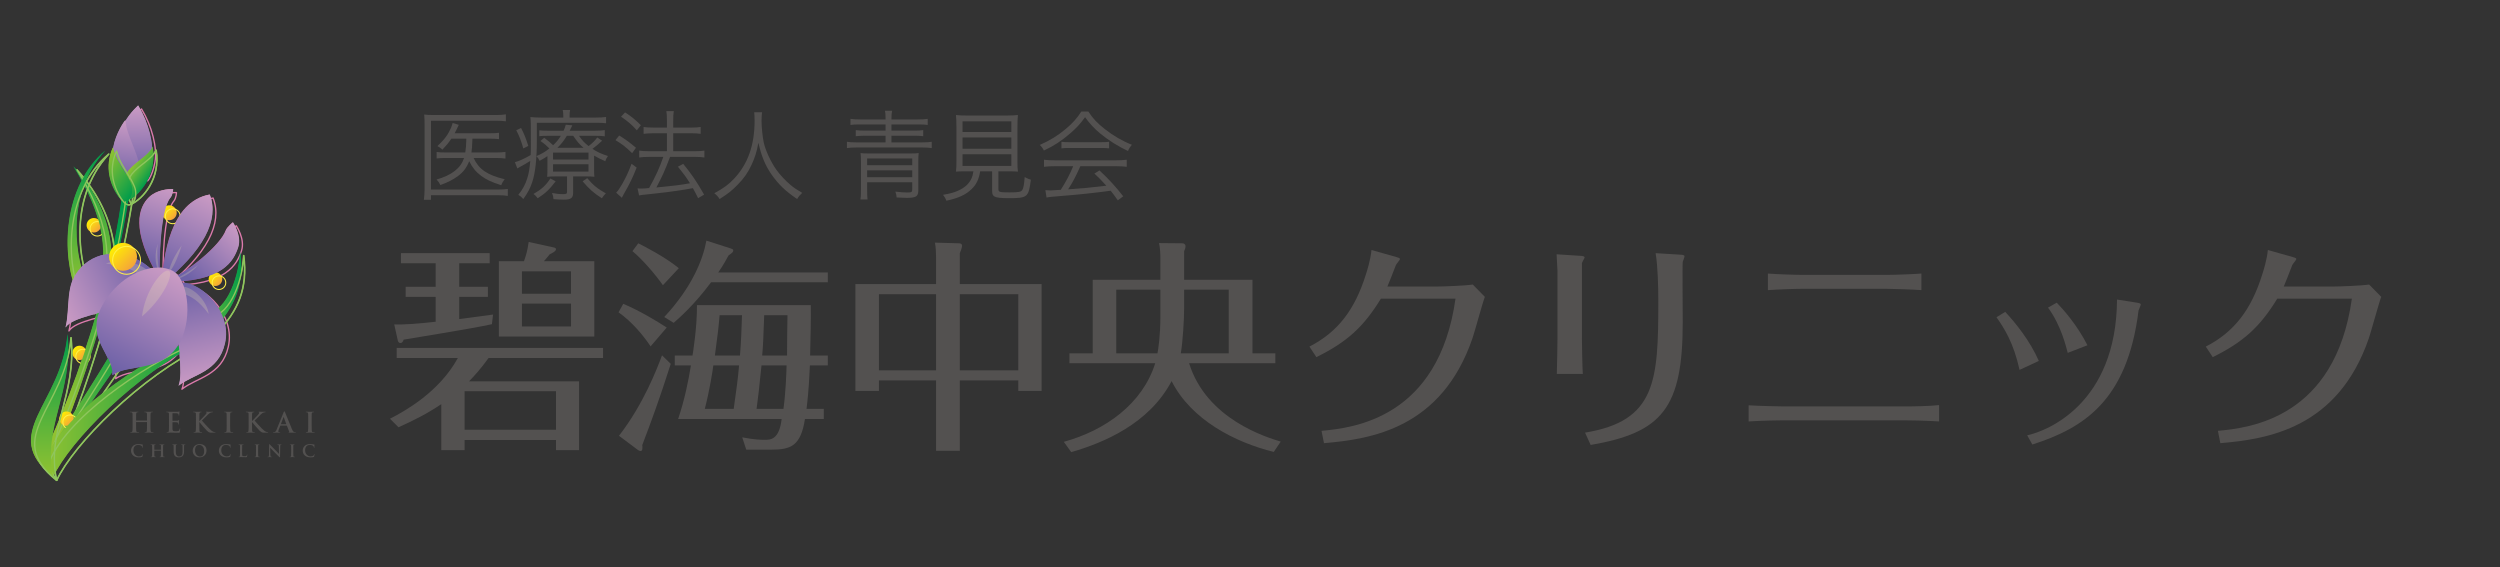 <?xml version="1.0" encoding="UTF-8"?> <svg xmlns="http://www.w3.org/2000/svg" xmlns:xlink="http://www.w3.org/1999/xlink" x="0" y="0" width="357" height="81" viewBox="0, 0, 357, 81"><rect x="0" y="0" width="357" height="81" fill="#333333" stroke="none"/><defs><linearGradient id="Gradient_1" gradientUnits="userSpaceOnUse" x1="5.346" y1="54.141" x2="19.169" y2="37.422"><stop offset="0" stop-color="#91C231"></stop><stop offset="1" stop-color="#009C4A"></stop></linearGradient><linearGradient id="Gradient_2" gradientUnits="userSpaceOnUse" x1="6.308" y1="56.725" x2="19.141" y2="56.717"><stop offset="0" stop-color="#91C231"></stop><stop offset="1" stop-color="#009C4A"></stop></linearGradient><linearGradient id="Gradient_3" gradientUnits="userSpaceOnUse" x1="6.313" y1="58.355" x2="28.775" y2="58.355"><stop offset="0" stop-color="#91C231"></stop><stop offset="1" stop-color="#009C4A"></stop></linearGradient><linearGradient id="Gradient_4" gradientUnits="userSpaceOnUse" x1="27.114" y1="39.947" x2="33.845" y2="32.684"><stop offset="0" stop-color="#B03C8E"></stop><stop offset="1" stop-color="#DD85B3"></stop></linearGradient><linearGradient id="Gradient_5" gradientUnits="userSpaceOnUse" x1="19.19" y1="40.896" x2="4.257" y2="27.175"><stop offset="0" stop-color="#91C231"></stop><stop offset="1" stop-color="#009C4A"></stop></linearGradient><linearGradient id="Gradient_6" gradientUnits="userSpaceOnUse" x1="20.477" y1="37.741" x2="24.286" y2="27.112"><stop offset="0" stop-color="#B03C8E"></stop><stop offset="1" stop-color="#DD85B3"></stop></linearGradient><clipPath id="Clip_1"><path d="M22.183,34.802 L22.725,34.802 L22.725,38.55 L22.183,38.55 z"></path></clipPath><clipPath id="Clip_2"><path d="M25.041,37.803 L28.279,37.803 L28.279,39.837 L25.041,39.837 z"></path></clipPath><linearGradient id="Gradient_7" gradientUnits="userSpaceOnUse" x1="23.772" y1="39.36" x2="29.603" y2="28.004"><stop offset="0" stop-color="#B03C8E"></stop><stop offset="1" stop-color="#DD85B3"></stop></linearGradient><clipPath id="Clip_3"><path d="M24.06,35.045 L25.913,35.045 L25.913,38.774 L24.06,38.774 z"></path></clipPath><linearGradient id="Gradient_8" gradientUnits="userSpaceOnUse" x1="27.738" y1="41.477" x2="34.423" y2="41.477"><stop offset="0" stop-color="#91C231"></stop><stop offset="1" stop-color="#009C4A"></stop></linearGradient><linearGradient id="Gradient_9" gradientUnits="userSpaceOnUse" x1="29.565" y1="54.085" x2="26.498" y2="40.547"><stop offset="0" stop-color="#C899C3"></stop><stop offset="1" stop-color="#6D61A7"></stop></linearGradient><linearGradient id="Gradient_10" gradientUnits="userSpaceOnUse" x1="12.328" y1="41.732" x2="12.328" y2="21.501"><stop offset="0" stop-color="#91C231"></stop><stop offset="1" stop-color="#009C4A"></stop></linearGradient><linearGradient id="Gradient_11" gradientUnits="userSpaceOnUse" x1="8.676" y1="43.68" x2="20.741" y2="37.29"><stop offset="0" stop-color="#C899C3"></stop><stop offset="1" stop-color="#6D61A7"></stop></linearGradient><clipPath id="Clip_4"><path d="M25.647,40.938 L29.757,40.938 L29.757,44.83 L25.647,44.83 z"></path></clipPath><clipPath id="Clip_5"><path d="M15.086,37.294 L21.29,37.294 L21.29,39.847 L15.086,39.847 z"></path></clipPath><linearGradient id="Gradient_12" gradientUnits="userSpaceOnUse" x1="24.228" y1="39.014" x2="16.275" y2="52.999"><stop offset="0" stop-color="#C899C3"></stop><stop offset="1" stop-color="#6D61A7"></stop></linearGradient><linearGradient id="Gradient_13" gradientUnits="userSpaceOnUse" x1="7.073" y1="68.099" x2="7.073" y2="47.72"><stop offset="0" stop-color="#91C231"></stop><stop offset="1" stop-color="#009C4A"></stop></linearGradient><linearGradient id="Gradient_14" gradientUnits="userSpaceOnUse" x1="19.56" y1="15.35" x2="19.355" y2="24.929"><stop offset="0" stop-color="#C899C3"></stop><stop offset="1" stop-color="#6D61A7"></stop></linearGradient><linearGradient id="Gradient_15" gradientUnits="userSpaceOnUse" x1="18.745" y1="17.547" x2="17.569" y2="26.403"><stop offset="0" stop-color="#C899C3"></stop><stop offset="1" stop-color="#6D61A7"></stop></linearGradient><linearGradient id="Gradient_16" gradientUnits="userSpaceOnUse" x1="21.223" y1="25.654" x2="18.662" y2="23.852"><stop offset="0" stop-color="#009C4A"></stop><stop offset="1" stop-color="#91C231"></stop></linearGradient><linearGradient id="Gradient_17" gradientUnits="userSpaceOnUse" x1="19.595" y1="26.87" x2="14.543" y2="23.232"><stop offset="0" stop-color="#009C4A"></stop><stop offset="1" stop-color="#91C231"></stop></linearGradient><clipPath id="Clip_6"><path d="M20.234,38.631 L24.267,38.631 L24.267,45.191 L20.234,45.191 z"></path></clipPath><linearGradient id="Gradient_18" gradientUnits="userSpaceOnUse" x1="30.079" y1="39.179" x2="31.454" y2="40.554"><stop offset="0" stop-color="#FFF000"></stop><stop offset="1" stop-color="#F4A43A"></stop></linearGradient><linearGradient id="Gradient_19" gradientUnits="userSpaceOnUse" x1="12.668" y1="31.437" x2="14.131" y2="32.901"><stop offset="0" stop-color="#FFF000"></stop><stop offset="1" stop-color="#F4A43A"></stop></linearGradient><linearGradient id="Gradient_20" gradientUnits="userSpaceOnUse" x1="10.629" y1="49.67" x2="12.074" y2="51.114"><stop offset="0" stop-color="#FFF000"></stop><stop offset="1" stop-color="#F4A43A"></stop></linearGradient><linearGradient id="Gradient_21" gradientUnits="userSpaceOnUse" x1="5.381" y1="54.142" x2="19.205" y2="37.422"><stop offset="0" stop-color="#91C231"></stop><stop offset="1" stop-color="#009C4A"></stop></linearGradient><linearGradient id="Gradient_22" gradientUnits="userSpaceOnUse" x1="6.344" y1="56.725" x2="19.177" y2="56.717"><stop offset="0" stop-color="#91C231"></stop><stop offset="1" stop-color="#009C4A"></stop></linearGradient><linearGradient id="Gradient_23" gradientUnits="userSpaceOnUse" x1="8.777" y1="59.058" x2="10.222" y2="60.503"><stop offset="0" stop-color="#FFF000"></stop><stop offset="1" stop-color="#F4A43A"></stop></linearGradient><linearGradient id="Gradient_24" gradientUnits="userSpaceOnUse" x1="6.349" y1="58.355" x2="28.812" y2="58.355"><stop offset="0" stop-color="#91C231"></stop><stop offset="1" stop-color="#009C4A"></stop></linearGradient><linearGradient id="Gradient_25" gradientUnits="userSpaceOnUse" x1="23.422" y1="29.63" x2="24.926" y2="31.134"><stop offset="0" stop-color="#FFF000"></stop><stop offset="1" stop-color="#F4A43A"></stop></linearGradient><linearGradient id="Gradient_26" gradientUnits="userSpaceOnUse" x1="27.15" y1="39.947" x2="33.882" y2="32.683"><stop offset="0" stop-color="#6D61A7"></stop><stop offset="1" stop-color="#C899C3"></stop></linearGradient><linearGradient id="Gradient_27" gradientUnits="userSpaceOnUse" x1="19.226" y1="40.896" x2="4.293" y2="27.175"><stop offset="0" stop-color="#91C231"></stop><stop offset="1" stop-color="#009C4A"></stop></linearGradient><linearGradient id="Gradient_28" gradientUnits="userSpaceOnUse" x1="20.513" y1="37.741" x2="24.322" y2="27.112"><stop offset="0" stop-color="#6D61A7"></stop><stop offset="1" stop-color="#C899C3"></stop></linearGradient><clipPath id="Clip_7"><path d="M22.219,34.802 L22.761,34.802 L22.761,38.55 L22.219,38.55 z"></path></clipPath><clipPath id="Clip_8"><path d="M25.078,37.803 L28.315,37.803 L28.315,39.837 L25.078,39.837 z"></path></clipPath><linearGradient id="Gradient_29" gradientUnits="userSpaceOnUse" x1="23.808" y1="39.36" x2="29.64" y2="28.004"><stop offset="0" stop-color="#6D61A7"></stop><stop offset="1" stop-color="#C899C3"></stop></linearGradient><clipPath id="Clip_9"><path d="M24.097,35.045 L25.95,35.045 L25.95,38.774 L24.097,38.774 z"></path></clipPath><linearGradient id="Gradient_30" gradientUnits="userSpaceOnUse" x1="27.775" y1="41.477" x2="34.46" y2="41.477"><stop offset="0" stop-color="#91C231"></stop><stop offset="1" stop-color="#009C4A"></stop></linearGradient><linearGradient id="Gradient_31" gradientUnits="userSpaceOnUse" x1="29.601" y1="54.085" x2="26.535" y2="40.547"><stop offset="0" stop-color="#C899C3"></stop><stop offset="1" stop-color="#6D61A7"></stop></linearGradient><linearGradient id="Gradient_32" gradientUnits="userSpaceOnUse" x1="12.365" y1="41.732" x2="12.365" y2="21.501"><stop offset="0" stop-color="#91C231"></stop><stop offset="1" stop-color="#009C4A"></stop></linearGradient><linearGradient id="Gradient_33" gradientUnits="userSpaceOnUse" x1="8.712" y1="43.681" x2="20.778" y2="37.29"><stop offset="0" stop-color="#C899C3"></stop><stop offset="1" stop-color="#6D61A7"></stop></linearGradient><clipPath id="Clip_10"><path d="M25.684,40.938 L29.794,40.938 L29.794,44.83 L25.684,44.83 z"></path></clipPath><clipPath id="Clip_11"><path d="M15.122,37.294 L21.326,37.294 L21.326,39.847 L15.122,39.847 z"></path></clipPath><linearGradient id="Gradient_34" gradientUnits="userSpaceOnUse" x1="24.264" y1="39.014" x2="16.312" y2="52.999"><stop offset="0" stop-color="#C899C3"></stop><stop offset="1" stop-color="#6D61A7"></stop></linearGradient><linearGradient id="Gradient_35" gradientUnits="userSpaceOnUse" x1="7.109" y1="68.099" x2="7.109" y2="47.72"><stop offset="0" stop-color="#91C231"></stop><stop offset="1" stop-color="#009C4A"></stop></linearGradient><linearGradient id="Gradient_36" gradientUnits="userSpaceOnUse" x1="19.597" y1="15.35" x2="19.391" y2="24.928"><stop offset="0" stop-color="#C899C3"></stop><stop offset="1" stop-color="#6D61A7"></stop></linearGradient><linearGradient id="Gradient_37" gradientUnits="userSpaceOnUse" x1="18.782" y1="17.547" x2="17.605" y2="26.403"><stop offset="0" stop-color="#C899C3"></stop><stop offset="1" stop-color="#6D61A7"></stop></linearGradient><linearGradient id="Gradient_38" gradientUnits="userSpaceOnUse" x1="21.26" y1="25.654" x2="18.698" y2="23.852"><stop offset="0" stop-color="#009C4A"></stop><stop offset="1" stop-color="#91C231"></stop></linearGradient><linearGradient id="Gradient_39" gradientUnits="userSpaceOnUse" x1="19.632" y1="26.87" x2="14.58" y2="23.232"><stop offset="0" stop-color="#009C4A"></stop><stop offset="1" stop-color="#91C231"></stop></linearGradient><linearGradient id="Gradient_40" gradientUnits="userSpaceOnUse" x1="16.164" y1="35.263" x2="18.984" y2="38.082"><stop offset="0" stop-color="#FFF000"></stop><stop offset="1" stop-color="#F4A43A"></stop></linearGradient><clipPath id="Clip_12"><path d="M20.271,38.631 L24.304,38.631 L24.304,45.191 L20.271,45.191 z"></path></clipPath></defs><g id="レイヤー_1"><path d="M81.54,43.351 L74.533,43.351 L74.533,46.615 L81.54,46.615 z M74.533,41.943 L81.541,41.943 L81.541,38.743 L74.533,38.743 z M84.868,37.303 L84.868,48.054 L71.238,48.054 L71.238,37.303 L74.821,37.303 C75.173,36.311 75.302,35.832 75.494,34.552 L79.14,35.352 C79.268,35.384 79.397,35.447 79.397,35.607 C79.397,35.864 78.853,36.151 78.501,36.311 C78.373,36.472 77.797,37.176 77.669,37.303 z M79.397,55.861 L66.342,55.861 L66.342,61.365 L79.397,61.365 z M79.397,61.365 M65.574,40.951 L69.67,40.951 L69.67,42.391 L65.574,42.391 L65.574,45.559 C66.342,45.463 69.734,45.015 70.406,44.919 L70.246,46.294 C67.75,46.87 58.12,48.406 57.639,48.502 C57.608,48.63 57.48,48.982 57.191,48.982 C57.064,48.982 56.872,48.918 56.807,48.63 L56.296,46.326 C57.576,46.39 60.039,46.198 62.215,45.942 L62.215,42.391 L57.927,42.391 L57.927,40.951 L62.215,40.951 L62.215,37.592 L57.256,37.592 L57.256,36.151 L69.925,36.151 L69.925,37.592 L65.574,37.592 z M82.692,54.453 L82.692,64.276 L79.397,64.276 L79.397,62.836 L66.342,62.836 L66.342,64.276 L63.015,64.276 L63.015,57.717 C60.839,59.157 59.175,59.989 56.904,61.013 L55.687,59.797 C57.799,58.709 62.695,56.021 65.382,51.126 L56.647,51.126 L56.647,49.686 L86.116,49.686 L86.116,51.126 L69.766,51.126 C68.678,52.63 67.814,53.589 66.982,54.453 z" fill="#535150"></path><path d="M109.126,45.015 C108.998,48.246 108.998,49.046 108.838,50.774 L112.39,50.774 C112.39,49.942 112.421,45.91 112.453,45.015 z M111.877,58.389 C112.198,56.053 112.293,53.366 112.325,52.182 L108.742,52.182 C108.357,55.989 108.294,56.437 108.038,58.389 z M102.758,45.015 C102.631,46.551 102.47,48.022 102.086,50.774 L105.67,50.774 C105.83,48.854 105.894,46.967 105.958,45.015 z M104.774,58.389 C105.158,55.701 105.382,54.005 105.542,52.182 L101.863,52.182 C101.766,52.917 101.35,55.669 100.646,58.389 z M118.213,50.774 L118.213,52.182 L115.653,52.182 C115.492,55.957 115.269,57.525 115.173,58.389 L117.637,58.389 L117.637,59.829 L114.949,59.829 C114.341,63.732 112.901,64.212 110.086,64.212 L106.566,64.212 L105.99,62.453 C107.782,62.804 108.774,62.804 109.221,62.804 C110.021,62.804 111.27,62.804 111.621,59.829 L96.839,59.829 C97.767,57.077 98.311,54.357 98.663,52.182 L96.359,52.182 L96.359,50.774 L98.887,50.774 C98.919,50.614 99.559,46.742 99.527,43.575 L115.781,43.575 C115.813,45.526 115.749,47.99 115.685,50.774 z M94.855,45.271 C98.855,40.983 100.391,37.016 100.871,34.36 L104.358,35.48 C104.614,35.575 104.711,35.608 104.711,35.768 C104.711,35.991 104.55,36.119 104.038,36.472 C103.75,37.016 103.334,37.784 102.567,38.904 L118.213,38.904 L118.213,40.311 L101.542,40.311 C99.047,43.638 97.063,45.334 96.199,46.102 z M94.663,40.727 C93.608,39.223 91.752,37.047 90.312,35.864 L91.144,34.744 C91.848,35.096 94.951,36.663 96.935,38.296 z M95.783,51.958 C94.119,57.173 92.999,60.18 91.72,63.54 C91.752,63.988 91.784,64.404 91.463,64.404 C91.336,64.404 91.176,64.308 91.08,64.244 L88.392,62.228 C91.912,57.685 93.863,52.566 94.535,50.742 z M92.904,49.462 C91.912,47.958 90.28,45.975 88.329,44.599 L89,43.383 C91.4,44.406 93.736,45.814 95.207,46.774 z" fill="#535150"></path><path d="M137.062,52.885 L145.414,52.885 L145.414,42.007 L137.062,42.007 z M137.062,42.007 M133.671,42.007 L125.512,42.007 L125.512,52.885 L133.671,52.885 z M133.671,52.885 M148.741,40.567 L148.741,55.829 L145.414,55.829 L145.414,54.325 L137.062,54.325 L137.062,64.372 L133.671,64.372 L133.671,54.325 L125.512,54.325 L125.512,55.829 L122.152,55.829 L122.152,40.567 L133.671,40.567 L133.671,36.792 C133.671,36.119 133.639,35.32 133.511,34.648 L136.935,34.744 C137.191,34.744 137.383,34.84 137.383,35.096 C137.383,35.384 137.159,35.927 137.062,36.151 L137.062,40.567 z" fill="#535150"></path><path d="M169.095,43.991 C169.095,45.655 168.903,48.789 168.616,50.454 L175.462,50.454 L175.462,41.367 L169.095,41.367 z M165.703,41.367 L159.401,41.367 L159.401,50.454 L165.287,50.454 C165.384,49.974 165.703,48.023 165.703,45.207 z M181.894,64.533 C176.422,63.188 170.12,59.989 167.304,54.421 C164.104,60.5 157.641,63.22 152.969,64.564 L151.913,63.092 C157.833,61.461 163.144,57.685 164.968,51.861 L152.713,51.861 L152.713,50.454 L156.041,50.454 L156.041,39.959 L165.703,39.959 L165.703,36.92 C165.703,36.344 165.671,35.448 165.512,34.712 L168.839,34.744 C169.063,34.744 169.287,34.872 169.287,35.16 C169.287,35.416 169.223,35.608 169.095,35.864 L169.095,39.959 L178.854,39.959 L178.854,50.454 L182.118,50.454 L182.118,51.861 L169.799,51.861 C172.295,59.893 180.902,62.453 182.886,63.06 z" fill="#535150"></path><path d="M186.986,49.494 C191.049,47.414 193.48,44.214 195.048,39.191 C195.209,38.711 195.72,37.079 195.849,35.703 L199.368,36.695 C199.624,36.76 199.912,36.855 199.912,36.983 C199.912,37.144 199.4,37.687 199.336,37.848 C198.952,38.872 198.248,40.631 198.12,40.919 L205.096,40.919 C206.119,40.919 209.351,40.791 210.311,40.631 L212.039,42.391 C211.719,43.191 210.599,47.35 210.279,48.278 C205.863,61.173 195.817,62.708 189.065,63.285 L188.713,61.524 C193.289,61.108 205.448,59.701 207.847,42.646 L197.193,42.646 C194.697,46.742 192.265,48.886 187.978,50.998 z" fill="#535150"></path><path d="M226.345,61.78 C236.488,60.117 236.807,54.389 236.807,43.031 C236.807,40.983 236.744,38.103 236.424,36.151 L240.072,36.376 C240.232,36.376 240.551,36.44 240.551,36.599 C240.551,36.727 240.327,37.272 240.295,37.4 C240.232,37.687 240.295,44.631 240.295,46.007 C240.295,58.325 237.32,61.78 227.145,63.541 z M222.409,38.711 C222.409,38.488 222.314,36.856 222.282,36.312 L225.705,36.535 C225.866,36.535 226.281,36.567 226.281,36.759 C226.281,36.888 225.866,37.495 225.897,37.655 L225.897,48.246 C225.897,49.014 225.961,52.533 226.025,53.397 L222.314,53.397 C222.345,52.885 222.409,48.758 222.409,48.214 z" fill="#535150"></path><path d="M274.375,41.431 C273.288,41.335 270.056,41.239 269.288,41.239 L257.577,41.239 C256.234,41.239 253.738,41.335 252.458,41.431 L252.458,39.063 C253.674,39.159 256.33,39.255 257.577,39.255 L269.255,39.255 C270.504,39.255 273.128,39.159 274.375,39.063 z M276.903,60.18 C274.855,60.053 272.584,60.02 271.816,60.02 L254.666,60.02 C254.314,60.02 251.69,60.053 249.706,60.18 L249.706,57.877 C251.05,57.973 254.409,58.037 254.698,58.037 L271.816,58.037 C273.288,58.037 275.527,58.005 276.903,57.845 z" fill="#535150"></path><path d="M293.705,43.223 C294.633,44.182 296.585,46.358 298.089,49.302 L295.273,50.39 C295.017,49.43 294.313,46.454 292.458,43.927 z M305.16,43.223 C305.544,43.287 305.704,43.35 305.704,43.479 C305.704,43.607 305.416,44.215 305.384,44.343 C303.783,57.237 297.513,61.141 290.218,63.476 L289.482,62.164 C292.329,61.556 302.217,57.653 302.312,42.774 z M286.346,44.535 C287.786,46.071 289.866,48.63 291.146,51.542 L288.393,52.822 C287.53,48.918 286.218,46.902 285.098,45.302 z" fill="#535150"></path><path d="M314.987,49.494 C319.05,47.414 321.481,44.214 323.049,39.191 C323.21,38.711 323.721,37.079 323.85,35.703 L327.369,36.695 C327.625,36.76 327.913,36.855 327.913,36.983 C327.913,37.144 327.401,37.687 327.337,37.848 C326.953,38.872 326.249,40.631 326.121,40.919 L333.097,40.919 C334.12,40.919 337.352,40.791 338.312,40.631 L340.04,42.391 C339.72,43.191 338.6,47.35 338.28,48.278 C333.864,61.173 323.818,62.708 317.066,63.285 L316.715,61.524 C321.29,61.108 333.449,59.701 335.848,42.646 L325.194,42.646 C322.698,46.742 320.266,48.886 315.979,50.998 z" fill="#535150"></path><g><path d="M17.463,27.604 C17.247,29.382 16.792,32.364 16.028,35.901 L16.028,35.901 C15.271,39.44 14.181,43.536 12.92,47.57 L12.92,47.57 C11.666,51.605 10.217,55.58 8.866,58.907 L8.866,58.907 C7.523,62.236 6.646,63.949 5.979,65.425 L5.979,65.425 C5.966,65.425 6.99,67.149 7.236,66.497 L7.236,66.497 C7.368,65.857 7.929,64.499 9.221,61.176 L9.221,61.176 C10.522,57.854 12.067,53.565 13.436,49.1 L13.436,49.1 C14.817,44.637 16.022,39.997 16.886,36.015 L16.886,36.015 C17.762,32.034 18.296,28.709 18.58,26.917 L18.58,26.917 C18.585,26.917 18.386,25.3 18.135,24.577 L18.135,24.577 C18.061,24.37 18.006,24.235 17.957,24.236 L17.957,24.236 C17.835,24.236 17.744,25.056 17.463,27.604 z" fill="url(#Gradient_1)"></path><path d="M6.478,65.925 C7.146,64.449 8.023,62.736 9.366,59.408 C10.716,56.08 12.166,52.105 13.42,48.07 C14.681,44.036 15.771,39.94 16.527,36.402 C17.292,32.864 17.747,29.882 17.963,28.104 C18.358,24.526 18.377,24.355 18.635,25.077 C18.886,25.8 19.085,27.417 19.079,27.417 C18.796,29.209 18.262,32.534 17.387,36.514 C16.522,40.497 15.317,45.137 13.936,49.6 C12.567,54.065 11.022,58.354 9.72,61.676 C8.429,64.999 7.868,66.357 7.736,66.998 C7.49,67.649 6.465,65.925 6.478,65.925 z" fill-opacity="0" stroke="#8FC55D" stroke-width="0.195" stroke-linecap="round" stroke-linejoin="round"></path><path d="M17.178,48.076 C15.325,51.592 8.313,62.528 6.313,65.312 L6.313,65.312 C6.313,65.312 6.662,67.719 7.217,66.346 L7.217,66.346 C7.771,64.973 16.726,51.934 19.136,48.759 L19.136,48.759 C19.136,48.759 19.084,46.672 18.404,46.672 L18.404,46.672 C18.12,46.672 17.725,47.038 17.178,48.076 z" fill="url(#Gradient_2)"></path><path d="M6.813,65.812 C8.813,63.027 15.825,52.092 17.678,48.576 C19.531,45.059 19.636,49.259 19.636,49.259 C17.227,52.434 8.271,65.473 7.717,66.846 C7.162,68.219 6.813,65.812 6.813,65.812 z" fill-opacity="0" stroke="#8FC55D" stroke-width="0.195" stroke-linecap="round" stroke-linejoin="round"></path><path d="M26.726,48.83 C20.22,51.596 8.457,59.332 6.313,66.018 L6.313,66.018 C6.313,66.176 7.575,68.099 7.575,68.099 L7.575,68.099 C9.911,63.023 19.532,53.242 28.775,48.83 L28.775,48.83 C28.383,48.921 28.204,48.83 28.023,48.739 L28.023,48.739 C27.895,48.675 27.766,48.61 27.561,48.61 L27.561,48.61 C27.369,48.61 27.112,48.666 26.726,48.83 z" fill="url(#Gradient_3)"></path><g><path d="M8.075,68.599 C10.411,63.523 20.032,53.742 29.275,49.33 C28.348,49.544 28.61,48.742 27.226,49.33 C20.72,52.096 8.957,59.832 6.813,66.518 C6.813,66.676 8.075,68.599 8.075,68.599 z" fill-opacity="0" stroke="#8FC55D" stroke-width="0.195" stroke-linecap="round" stroke-linejoin="round"></path><path d="M20.968,60.053 C20.98,60.053 20.992,60.046 20.992,60.026 L20.992,59.943 C20.992,59.34 20.992,59.229 20.984,59.103 C20.976,58.968 20.944,58.905 20.814,58.877 C20.782,58.869 20.715,58.865 20.66,58.865 C20.616,58.865 20.592,58.857 20.592,58.83 C20.592,58.802 20.62,58.794 20.675,58.794 C20.889,58.794 21.139,58.806 21.246,58.806 C21.341,58.806 21.59,58.794 21.745,58.794 C21.8,58.794 21.828,58.802 21.828,58.83 C21.828,58.857 21.804,58.865 21.757,58.865 C21.725,58.865 21.689,58.869 21.642,58.877 C21.535,58.897 21.503,58.964 21.495,59.103 C21.487,59.229 21.487,59.34 21.487,59.943 L21.487,60.64 C21.487,61.004 21.487,61.317 21.507,61.487 C21.519,61.598 21.543,61.686 21.662,61.701 C21.717,61.709 21.804,61.717 21.863,61.717 C21.907,61.717 21.927,61.729 21.927,61.749 C21.927,61.777 21.895,61.789 21.848,61.789 C21.59,61.789 21.341,61.777 21.23,61.777 C21.139,61.777 20.889,61.789 20.735,61.789 C20.679,61.789 20.652,61.777 20.652,61.749 C20.652,61.729 20.667,61.717 20.715,61.717 C20.774,61.717 20.822,61.709 20.857,61.701 C20.937,61.686 20.956,61.598 20.973,61.484 C20.992,61.317 20.992,61.004 20.992,60.64 L20.992,60.291 C20.992,60.276 20.98,60.268 20.968,60.268 L19.455,60.268 C19.443,60.268 19.432,60.271 19.432,60.291 L19.432,60.64 C19.432,61.004 19.432,61.317 19.451,61.487 C19.463,61.598 19.487,61.686 19.606,61.701 C19.661,61.709 19.748,61.717 19.808,61.717 C19.851,61.717 19.871,61.729 19.871,61.749 C19.871,61.777 19.839,61.789 19.792,61.789 C19.534,61.789 19.285,61.777 19.174,61.777 C19.083,61.777 18.833,61.789 18.675,61.789 C18.623,61.789 18.595,61.777 18.595,61.749 C18.595,61.729 18.612,61.717 18.659,61.717 C18.718,61.717 18.766,61.709 18.802,61.701 C18.881,61.686 18.901,61.598 18.916,61.484 C18.936,61.317 18.936,61.004 18.936,60.64 L18.936,59.943 C18.936,59.34 18.936,59.229 18.928,59.103 C18.92,58.968 18.889,58.905 18.758,58.877 C18.726,58.869 18.659,58.865 18.604,58.865 C18.56,58.865 18.536,58.857 18.536,58.83 C18.536,58.802 18.564,58.794 18.619,58.794 C18.833,58.794 19.083,58.806 19.19,58.806 C19.285,58.806 19.534,58.794 19.689,58.794 C19.744,58.794 19.772,58.802 19.772,58.83 C19.772,58.857 19.748,58.865 19.701,58.865 C19.669,58.865 19.634,58.869 19.586,58.877 C19.479,58.897 19.447,58.964 19.439,59.103 C19.432,59.229 19.432,59.34 19.432,59.943 L19.432,60.026 C19.432,60.046 19.443,60.053 19.455,60.053 z" fill="#535150"></path><path d="M24.132,59.943 C24.132,59.34 24.132,59.229 24.124,59.103 C24.116,58.968 24.084,58.905 23.954,58.877 C23.922,58.869 23.855,58.865 23.799,58.865 C23.756,58.865 23.732,58.857 23.732,58.83 C23.732,58.802 23.76,58.794 23.819,58.794 C23.926,58.794 24.041,58.798 24.14,58.798 C24.243,58.802 24.334,58.806 24.389,58.806 C24.516,58.806 25.305,58.806 25.38,58.802 C25.455,58.794 25.519,58.786 25.55,58.778 C25.57,58.774 25.594,58.762 25.614,58.762 C25.634,58.762 25.638,58.778 25.638,58.798 C25.638,58.826 25.618,58.873 25.606,59.055 C25.602,59.095 25.594,59.269 25.586,59.317 C25.582,59.337 25.574,59.36 25.546,59.36 C25.519,59.36 25.511,59.34 25.511,59.305 C25.511,59.277 25.507,59.21 25.487,59.162 C25.459,59.091 25.419,59.043 25.221,59.019 C25.154,59.012 24.738,59.004 24.659,59.004 C24.639,59.004 24.631,59.016 24.631,59.043 L24.631,60.046 C24.631,60.073 24.635,60.089 24.659,60.089 C24.746,60.089 25.202,60.089 25.293,60.081 C25.388,60.073 25.447,60.061 25.483,60.022 C25.511,59.99 25.527,59.97 25.546,59.97 C25.562,59.97 25.574,59.978 25.574,60.002 C25.574,60.026 25.558,60.089 25.542,60.291 C25.538,60.37 25.527,60.529 25.527,60.557 C25.527,60.589 25.527,60.632 25.491,60.632 C25.463,60.632 25.455,60.616 25.455,60.596 C25.451,60.557 25.451,60.505 25.439,60.454 C25.419,60.374 25.364,60.315 25.217,60.299 C25.142,60.291 24.75,60.287 24.655,60.287 C24.635,60.287 24.631,60.303 24.631,60.327 L24.631,60.64 C24.631,60.775 24.627,61.139 24.631,61.254 C24.639,61.527 24.702,61.587 25.106,61.587 C25.209,61.587 25.376,61.587 25.479,61.539 C25.582,61.491 25.629,61.409 25.657,61.246 C25.665,61.202 25.673,61.186 25.701,61.186 C25.732,61.186 25.732,61.218 25.732,61.258 C25.732,61.349 25.701,61.618 25.681,61.697 C25.653,61.8 25.618,61.8 25.467,61.8 C25.17,61.8 24.952,61.793 24.782,61.789 C24.611,61.781 24.489,61.777 24.37,61.777 C24.326,61.777 24.239,61.777 24.144,61.781 C24.053,61.781 23.95,61.789 23.871,61.789 C23.819,61.789 23.791,61.777 23.791,61.749 C23.791,61.729 23.807,61.717 23.855,61.717 C23.914,61.717 23.962,61.709 23.997,61.701 C24.076,61.686 24.096,61.598 24.112,61.484 C24.132,61.317 24.132,61.004 24.132,60.64 z" fill="#535150"></path><path d="M28.465,60.117 L28.485,60.117 C28.619,59.97 29.198,59.38 29.313,59.245 C29.423,59.115 29.511,59.016 29.511,58.949 C29.511,58.905 29.495,58.877 29.455,58.869 C29.42,58.861 29.404,58.853 29.404,58.83 C29.404,58.802 29.423,58.794 29.467,58.794 C29.55,58.794 29.768,58.806 29.875,58.806 C29.998,58.806 30.216,58.794 30.339,58.794 C30.378,58.794 30.406,58.802 30.406,58.83 C30.406,58.857 30.386,58.865 30.346,58.865 C30.291,58.865 30.192,58.881 30.117,58.908 C29.994,58.956 29.859,59.039 29.689,59.206 C29.566,59.325 28.968,59.919 28.833,60.061 C28.976,60.247 29.752,61.084 29.907,61.23 C30.081,61.396 30.259,61.574 30.473,61.658 C30.592,61.705 30.671,61.717 30.719,61.717 C30.747,61.717 30.771,61.725 30.771,61.749 C30.771,61.777 30.751,61.789 30.675,61.789 L30.331,61.789 C30.212,61.789 30.141,61.789 30.057,61.781 C29.843,61.761 29.736,61.674 29.566,61.523 C29.392,61.369 28.612,60.454 28.528,60.339 L28.485,60.279 L28.465,60.279 L28.465,60.64 C28.465,61.004 28.465,61.317 28.477,61.487 C28.485,61.598 28.52,61.686 28.619,61.701 C28.675,61.709 28.762,61.717 28.814,61.717 C28.845,61.717 28.865,61.729 28.865,61.749 C28.865,61.777 28.833,61.789 28.79,61.789 C28.568,61.789 28.318,61.777 28.219,61.777 C28.128,61.777 27.879,61.789 27.72,61.789 C27.669,61.789 27.641,61.777 27.641,61.749 C27.641,61.729 27.657,61.717 27.704,61.717 C27.764,61.717 27.811,61.709 27.847,61.701 C27.926,61.686 27.946,61.598 27.962,61.484 C27.982,61.317 27.982,61.004 27.982,60.64 L27.982,59.943 C27.982,59.34 27.982,59.229 27.974,59.103 C27.966,58.968 27.934,58.905 27.804,58.877 C27.772,58.869 27.704,58.865 27.649,58.865 C27.605,58.865 27.582,58.857 27.582,58.83 C27.582,58.802 27.609,58.794 27.669,58.794 C27.879,58.794 28.128,58.806 28.223,58.806 C28.318,58.806 28.568,58.794 28.703,58.794 C28.758,58.794 28.786,58.802 28.786,58.83 C28.786,58.857 28.762,58.865 28.73,58.865 C28.691,58.865 28.667,58.869 28.619,58.877 C28.512,58.897 28.481,58.964 28.473,59.103 C28.465,59.229 28.465,59.34 28.465,59.943 z" fill="#535150"></path><path d="M32.37,59.943 C32.37,59.34 32.37,59.229 32.362,59.103 C32.354,58.968 32.314,58.901 32.227,58.881 C32.183,58.869 32.132,58.865 32.084,58.865 C32.045,58.865 32.021,58.857 32.021,58.826 C32.021,58.802 32.053,58.794 32.116,58.794 C32.267,58.794 32.516,58.806 32.631,58.806 C32.73,58.806 32.964,58.794 33.115,58.794 C33.166,58.794 33.197,58.802 33.197,58.826 C33.197,58.857 33.174,58.865 33.134,58.865 C33.095,58.865 33.063,58.869 33.015,58.877 C32.908,58.897 32.877,58.964 32.869,59.103 C32.861,59.229 32.861,59.34 32.861,59.943 L32.861,60.64 C32.861,61.024 32.861,61.337 32.877,61.507 C32.888,61.614 32.916,61.686 33.035,61.701 C33.091,61.709 33.178,61.717 33.237,61.717 C33.281,61.717 33.301,61.729 33.301,61.749 C33.301,61.777 33.269,61.789 33.225,61.789 C32.964,61.789 32.714,61.777 32.608,61.777 C32.516,61.777 32.267,61.789 32.108,61.789 C32.057,61.789 32.029,61.777 32.029,61.749 C32.029,61.729 32.045,61.717 32.092,61.717 C32.152,61.717 32.199,61.709 32.235,61.701 C32.314,61.686 32.338,61.618 32.35,61.503 C32.37,61.337 32.37,61.024 32.37,60.64 z" fill="#535150"></path><path d="M35.989,60.117 L36.009,60.117 C36.144,59.97 36.722,59.38 36.837,59.245 C36.948,59.115 37.035,59.016 37.035,58.949 C37.035,58.905 37.019,58.877 36.98,58.869 C36.944,58.861 36.928,58.853 36.928,58.83 C36.928,58.802 36.948,58.794 36.991,58.794 C37.075,58.794 37.292,58.806 37.4,58.806 C37.523,58.806 37.74,58.794 37.863,58.794 C37.903,58.794 37.93,58.802 37.93,58.83 C37.93,58.857 37.911,58.865 37.871,58.865 C37.815,58.865 37.717,58.881 37.641,58.908 C37.519,58.956 37.384,59.039 37.213,59.206 C37.091,59.325 36.493,59.919 36.358,60.061 C36.5,60.247 37.277,61.084 37.431,61.23 C37.606,61.396 37.784,61.574 37.998,61.658 C38.117,61.705 38.196,61.717 38.243,61.717 C38.271,61.717 38.295,61.725 38.295,61.749 C38.295,61.777 38.275,61.789 38.2,61.789 L37.855,61.789 C37.736,61.789 37.665,61.789 37.582,61.781 C37.368,61.761 37.261,61.674 37.091,61.523 C36.916,61.369 36.136,60.454 36.053,60.339 L36.009,60.279 L35.989,60.279 L35.989,60.64 C35.989,61.004 35.989,61.317 36.001,61.487 C36.009,61.598 36.045,61.686 36.144,61.701 C36.199,61.709 36.286,61.717 36.338,61.717 C36.37,61.717 36.39,61.729 36.39,61.749 C36.39,61.777 36.358,61.789 36.314,61.789 C36.093,61.789 35.843,61.777 35.744,61.777 C35.652,61.777 35.403,61.789 35.245,61.789 C35.193,61.789 35.165,61.777 35.165,61.749 C35.165,61.729 35.181,61.717 35.229,61.717 C35.288,61.717 35.336,61.709 35.372,61.701 C35.451,61.686 35.47,61.598 35.486,61.484 C35.506,61.317 35.506,61.004 35.506,60.64 L35.506,59.943 C35.506,59.34 35.506,59.229 35.498,59.103 C35.49,58.968 35.458,58.905 35.328,58.877 C35.296,58.869 35.229,58.865 35.173,58.865 C35.13,58.865 35.106,58.857 35.106,58.83 C35.106,58.802 35.134,58.794 35.193,58.794 C35.403,58.794 35.652,58.806 35.748,58.806 C35.843,58.806 36.093,58.794 36.227,58.794 C36.283,58.794 36.31,58.802 36.31,58.83 C36.31,58.857 36.286,58.865 36.255,58.865 C36.215,58.865 36.192,58.869 36.144,58.877 C36.037,58.897 36.005,58.964 35.997,59.103 C35.989,59.229 35.989,59.34 35.989,59.943 z" fill="#535150"></path><path d="M40.86,60.58 C40.88,60.58 40.884,60.568 40.88,60.557 L40.524,59.582 C40.52,59.566 40.516,59.546 40.504,59.546 C40.492,59.546 40.484,59.566 40.48,59.582 L40.116,60.553 C40.112,60.568 40.116,60.58 40.132,60.58 z M40.052,60.778 C40.033,60.778 40.024,60.786 40.017,60.81 L39.803,61.353 C39.763,61.452 39.743,61.547 39.743,61.594 C39.743,61.666 39.779,61.717 39.902,61.717 L39.961,61.717 C40.009,61.717 40.021,61.725 40.021,61.749 C40.021,61.781 39.997,61.789 39.953,61.789 C39.826,61.789 39.656,61.777 39.533,61.777 C39.49,61.777 39.272,61.789 39.066,61.789 C39.015,61.789 38.991,61.781 38.991,61.749 C38.991,61.725 39.006,61.717 39.038,61.717 C39.074,61.717 39.129,61.713 39.161,61.709 C39.343,61.686 39.419,61.551 39.498,61.353 L40.492,58.897 C40.54,58.782 40.563,58.738 40.603,58.738 C40.639,58.738 40.662,58.774 40.702,58.865 C40.797,59.083 41.431,60.667 41.685,61.27 C41.835,61.626 41.95,61.682 42.033,61.702 C42.092,61.713 42.152,61.717 42.199,61.717 C42.231,61.717 42.251,61.721 42.251,61.749 C42.251,61.781 42.215,61.789 42.069,61.789 C41.926,61.789 41.637,61.789 41.32,61.781 C41.249,61.777 41.201,61.777 41.201,61.749 C41.201,61.725 41.217,61.717 41.257,61.713 C41.284,61.705 41.312,61.67 41.292,61.622 L40.975,60.806 C40.967,60.786 40.955,60.778 40.936,60.778 z" fill="#535150"></path><path d="M44.013,59.943 C44.013,59.34 44.013,59.229 44.005,59.103 C43.996,58.968 43.957,58.901 43.87,58.881 C43.826,58.869 43.775,58.865 43.727,58.865 C43.688,58.865 43.664,58.857 43.664,58.826 C43.664,58.802 43.696,58.794 43.759,58.794 C43.91,58.794 44.159,58.806 44.274,58.806 C44.373,58.806 44.607,58.794 44.757,58.794 C44.809,58.794 44.84,58.802 44.84,58.826 C44.84,58.857 44.816,58.865 44.777,58.865 C44.738,58.865 44.706,58.869 44.658,58.877 C44.551,58.897 44.52,58.964 44.512,59.103 C44.504,59.229 44.504,59.34 44.504,59.943 L44.504,60.64 C44.504,61.024 44.504,61.337 44.52,61.507 C44.531,61.614 44.559,61.686 44.678,61.701 C44.734,61.709 44.821,61.717 44.88,61.717 C44.924,61.717 44.943,61.729 44.943,61.749 C44.943,61.777 44.912,61.789 44.868,61.789 C44.607,61.789 44.357,61.777 44.25,61.777 C44.159,61.777 43.91,61.789 43.751,61.789 C43.7,61.789 43.672,61.777 43.672,61.749 C43.672,61.729 43.688,61.717 43.735,61.717 C43.795,61.717 43.842,61.709 43.878,61.701 C43.957,61.686 43.981,61.618 43.993,61.503 C44.013,61.337 44.013,61.024 44.013,60.64 z" fill="#535150"></path></g><path d="M32.231,32.892 C31.464,35.043 26.621,39.066 23.429,40.23 L23.429,40.23 C31.879,40.35 33.376,37.167 33.988,35.295 L33.988,35.295 C34.528,33.645 33.238,31.741 33.238,31.741 L33.238,31.741 C33.238,31.741 32.399,32.421 32.231,32.892 z" fill="url(#Gradient_4)"></path><path d="M23.929,40.73 C27.121,39.566 31.964,35.543 32.731,33.392 C32.899,32.92 33.738,32.241 33.738,32.241 C33.738,32.241 35.028,34.145 34.489,35.795 C33.876,37.667 32.379,40.85 23.929,40.73 z" fill-opacity="0" stroke="#DC7AAC" stroke-width="0.195" stroke-linecap="round" stroke-linejoin="round"></path><path d="M13.48,42.462 C12.021,46.014 13.843,43.331 13.843,43.331 L13.843,43.331 C17.064,38.887 16.789,30.714 10.475,23.754 L10.475,23.754 C14.768,30.657 15.916,36.534 13.48,42.462 z" fill="url(#Gradient_5)"></path><path d="M14.343,43.831 C17.564,39.387 17.289,31.214 10.974,24.253 C15.268,31.157 16.416,37.034 13.98,42.962 C12.521,46.514 14.343,43.831 14.343,43.831 z" fill-opacity="0" stroke="#8FC55D" stroke-width="0.195" stroke-linecap="round" stroke-linejoin="round"></path><path d="M21.266,28.162 C19.854,29.535 18.491,32.653 22.813,39.916 L22.813,39.916 C22.69,37.359 22.838,29.961 24.319,28.222 L24.319,28.222 C24.671,27.809 24.697,27.003 24.697,27.003 L24.697,27.003 C24.697,27.003 24.644,27 24.549,27 L24.549,27 C24.045,27 22.374,27.086 21.266,28.162 z" fill="url(#Gradient_6)"></path><g><path d="M23.313,40.416 C23.19,37.859 23.338,30.461 24.819,28.722 C25.17,28.309 25.198,27.503 25.198,27.503 C25.198,27.503 23.083,27.382 21.766,28.662 C20.354,30.035 18.991,33.154 23.313,40.416 z" fill-opacity="0" stroke="#DC7AAC" stroke-width="0.195" stroke-linecap="round" stroke-linejoin="round"></path><g clip-path="url(#Clip_1)" opacity="0.2"><path d="M22.49,38.449 C22.146,37.662 22.014,36.205 22.506,34.802 C22.291,35.728 22.547,38.222 22.69,38.449 C22.833,38.676 22.49,38.449 22.49,38.449" fill="#FFF8B1"></path></g><g clip-path="url(#Clip_2)" opacity="0.2"><path d="M25.113,39.837 C25.993,39.713 27.357,38.939 28.279,37.803 C27.586,38.429 25.408,39.691 25.165,39.745 C24.922,39.8 25.113,39.837 25.113,39.837" fill="#FFF8B1"></path></g></g><path d="M23.02,40.661 C29.053,35.791 31.331,31.403 29.928,27.778 L29.928,27.778 C24.311,28.815 23.358,36.485 23.02,40.661 z" fill="url(#Gradient_7)"></path><g><path d="M23.52,41.161 C23.858,36.985 24.81,29.315 30.428,28.278 C31.831,31.903 29.554,36.291 23.52,41.161 z" fill-opacity="0" stroke="#DC7AAC" stroke-width="0.195" stroke-linecap="round" stroke-linejoin="round"></path><g clip-path="url(#Clip_3)" opacity="0.2"><path d="M24.137,38.477 C24.448,37.34 25.2,35.993 25.913,35.045 C25.61,36.121 24.772,38.175 24.322,38.61 C23.874,39.045 24.137,38.477 24.137,38.477" fill="#FFF8B1"></path></g></g><path d="M28.983,44.743 C25.458,44.382 30.541,46.961 30.541,46.961 L30.541,46.961 C33.46,43.862 34.897,40.699 34.283,35.993 L34.283,35.993 C34.023,40.145 32.017,45.055 28.983,44.743 z" fill="url(#Gradient_8)"></path><path d="M31.041,47.461 C33.96,44.362 35.397,41.2 34.783,36.493 C34.523,40.645 32.517,45.555 29.483,45.243 C25.958,44.882 31.041,47.461 31.041,47.461 z" fill-opacity="0" stroke="#8FC55D" stroke-width="0.195" stroke-linecap="round" stroke-linejoin="round"></path><path d="M25.13,45.984 C25.245,47.742 26.218,53.483 25.48,55.076 L25.48,55.076 C27.562,53.407 31.161,53.189 32.104,49.006 L32.104,49.006 C33.111,44.545 28.846,40.392 25.974,40.364 L25.974,40.364 z" fill="url(#Gradient_9)"></path><path d="M26.474,40.864 C29.346,40.892 33.611,45.045 32.604,49.506 C31.661,53.689 28.063,53.907 25.98,55.576 C26.718,53.983 25.745,48.242 25.63,46.484" fill-opacity="0" stroke="#DC7AAC" stroke-width="0.195" stroke-linecap="round" stroke-linejoin="round"></path><path d="M10.977,41.731 L12.452,40.548 C11.013,37.858 8.895,28.147 15.011,21.501 L15.011,21.501 C8.93,26.622 8.694,36.471 10.977,41.731 z" fill="url(#Gradient_10)"></path><path d="M11.477,42.232 C9.194,36.971 9.43,27.121 15.512,22.001 C9.395,28.646 11.513,38.358 12.952,41.048" fill-opacity="0" stroke="#8FC55D" stroke-width="0.195" stroke-linecap="round" stroke-linejoin="round"></path><path d="M11.523,38.202 C9.195,40.522 10.067,43.999 9.343,46.761 L9.343,46.761 C10.246,45.256 15.075,44.704 16.592,43.814 L16.592,43.814 L22.414,39.641 C21.442,37.825 18.905,36.219 16.205,36.219 L16.205,36.219 C14.604,36.218 12.946,36.783 11.523,38.202 z" fill="url(#Gradient_11)"></path><g><path d="M22.914,40.141 C21.366,37.248 15.848,34.888 12.023,38.702 C9.695,41.022 10.567,44.499 9.843,47.261 C10.746,45.756 15.575,45.204 17.093,44.314" fill-opacity="0" stroke="#DC7AAC" stroke-width="0.195" stroke-linecap="round" stroke-linejoin="round"></path><g clip-path="url(#Clip_4)" opacity="0.2"><path d="M26.172,40.938 C27.709,41.112 29.567,43.122 29.757,44.83 C28.359,42.942 27.256,42.297 26.136,41.962 C25.016,41.627 26.172,40.938 26.172,40.938" fill="#FFF8B1"></path></g><g clip-path="url(#Clip_5)" opacity="0.2"><path d="M21.29,38.923 C20.201,37.5 16.994,36.833 15.085,37.644 C17.894,37.926 19.222,38.642 20.234,39.558 C21.246,40.473 21.29,38.923 21.29,38.923" fill="#FFF8B1"></path></g></g><path d="M14.601,43.571 C11.994,48.234 16.173,50.53 16.03,53.572 L16.03,53.572 C18.472,51.811 23.394,53.362 25.742,48.703 L25.742,48.703 C27.518,45.18 26.75,39.728 24.556,38.637 L24.556,38.637 C23.989,38.355 23.31,38.213 22.567,38.213 L22.567,38.213 C19.98,38.213 16.627,39.948 14.601,43.571 z" fill="url(#Gradient_12)"></path><path d="M25.056,39.137 C27.25,40.228 28.018,45.68 26.242,49.203 C23.894,53.862 18.972,52.311 16.53,54.072 C16.673,51.03 12.494,48.733 15.101,44.07 C17.709,39.408 22.513,37.872 25.056,39.137 z" fill-opacity="0" stroke="#DC7AAC" stroke-width="0.195" stroke-linecap="round" stroke-linejoin="round"></path><path d="M7.575,68.099 C5.978,61.091 10.475,55.936 9.624,47.72 L9.624,47.72 C8.781,57.786 -0.232,61.895 7.575,68.099 z" fill="url(#Gradient_13)"></path><path d="M10.124,48.22 C10.974,56.436 6.478,61.591 8.075,68.599 C0.268,62.395 9.281,58.285 10.124,48.22 z" fill-opacity="0" stroke="#8FC55D" stroke-width="0.195" stroke-linecap="round" stroke-linejoin="round"></path><path d="M17.199,18.84 L18.989,23.387 L20.586,25.325 C20.586,25.325 21.271,24.656 21.626,22.623 L21.626,22.623 C21.981,20.59 21.205,17.534 19.709,15.059 L19.709,15.059 C19.121,15.643 17.812,16.887 17.199,18.84 z" fill="url(#Gradient_14)"></path><path d="M17.699,19.34 C18.312,17.387 19.621,16.143 20.209,15.559 C21.705,18.034 22.481,21.09 22.126,23.123 C21.771,25.156 21.086,25.824 21.086,25.824 L19.489,23.887 L17.699,19.34 z" fill-opacity="0" stroke="#DC7AAC" stroke-width="0.195" stroke-linecap="round" stroke-linejoin="round"></path><path d="M16.051,21.884 C15.896,24.346 18.257,26.475 18.893,26.755 L18.893,26.755 C19.529,27.035 18.899,27.342 19.709,25.56 L19.709,25.56 C20.748,23.271 17.92,19.586 17.891,17.157 L17.891,17.157 C17.413,17.724 16.187,19.739 16.051,21.884 z" fill="url(#Gradient_15)"></path><path d="M16.551,22.384 C16.687,20.239 17.913,18.224 18.391,17.657 C18.42,20.086 21.248,23.771 20.209,26.06 C19.399,27.842 20.029,27.535 19.393,27.255 C18.757,26.975 16.395,24.846 16.551,22.384 z" fill-opacity="0" stroke="#DC7AAC" stroke-width="0.195" stroke-linecap="round" stroke-linejoin="round"></path><path d="M18.233,28.655 C19.869,27.911 22.446,25.042 21.78,20.943 L21.78,20.943 C20.633,23.272 15.813,24.029 18.233,28.655 z" fill="url(#Gradient_16)"></path><path d="M18.732,29.155 C20.368,28.411 22.946,25.542 22.281,21.443 C21.133,23.772 16.313,24.529 18.732,29.155 z" fill-opacity="0" stroke="#8FC55D" stroke-width="0.195" stroke-linecap="round" stroke-linejoin="round"></path><path d="M16.982,28.159 C18.236,29.828 19.304,27.662 18.653,26.116 L18.653,26.116 C17.87,24.259 16.587,23.06 16.107,21.061 L16.107,21.061 C14.854,23.837 15.729,26.49 16.982,28.159 z" fill="url(#Gradient_17)"></path><g><path d="M19.153,26.616 C18.37,24.76 17.087,23.56 16.606,21.561 C15.354,24.337 16.229,26.99 17.483,28.659 C18.736,30.328 19.804,28.162 19.153,26.616 z" fill-opacity="0" stroke="#8FC55D" stroke-width="0.195" stroke-linecap="round" stroke-linejoin="round"></path><g clip-path="url(#Clip_6)" opacity="0.2"><path d="M24.075,38.666 C23.266,38.269 20.709,41.326 20.234,45.191 C23.294,42.606 24.835,39.064 24.075,38.666" fill="#FFF8B1"></path></g><path d="M19.012,65.049 C18.775,64.842 18.713,64.571 18.713,64.336 C18.713,64.172 18.764,63.887 18.996,63.674 C19.17,63.515 19.399,63.418 19.759,63.418 C19.909,63.418 19.998,63.428 20.11,63.442 C20.201,63.454 20.279,63.476 20.351,63.483 C20.378,63.486 20.388,63.498 20.388,63.512 C20.388,63.532 20.38,63.561 20.375,63.645 C20.37,63.725 20.373,63.858 20.368,63.906 C20.366,63.942 20.361,63.962 20.339,63.962 C20.32,63.962 20.315,63.942 20.315,63.909 C20.313,63.834 20.281,63.749 20.221,63.686 C20.141,63.602 19.953,63.536 19.73,63.536 C19.52,63.536 19.382,63.59 19.276,63.686 C19.099,63.848 19.053,64.078 19.053,64.312 C19.053,64.887 19.491,65.172 19.815,65.172 C20.03,65.172 20.16,65.148 20.257,65.037 C20.298,64.991 20.329,64.921 20.339,64.877 C20.347,64.839 20.351,64.829 20.37,64.829 C20.388,64.829 20.392,64.846 20.392,64.866 C20.392,64.894 20.363,65.105 20.339,65.187 C20.327,65.228 20.317,65.24 20.277,65.257 C20.18,65.296 19.996,65.313 19.841,65.313 C19.51,65.313 19.232,65.24 19.012,65.049" fill="#535150"></path><path d="M22.971,64.22 C22.978,64.22 22.985,64.216 22.985,64.204 L22.985,64.153 C22.985,63.785 22.985,63.718 22.98,63.64 C22.975,63.558 22.956,63.52 22.876,63.503 C22.857,63.498 22.816,63.495 22.782,63.495 C22.755,63.495 22.741,63.491 22.741,63.473 C22.741,63.457 22.758,63.452 22.792,63.452 C22.922,63.452 23.074,63.459 23.14,63.459 C23.198,63.459 23.35,63.452 23.444,63.452 C23.478,63.452 23.495,63.457 23.495,63.473 C23.495,63.491 23.48,63.495 23.451,63.495 C23.432,63.495 23.41,63.498 23.381,63.503 C23.316,63.515 23.297,63.556 23.292,63.64 C23.287,63.718 23.287,63.785 23.287,64.153 L23.287,64.578 C23.287,64.8 23.287,64.991 23.299,65.095 C23.306,65.163 23.321,65.216 23.394,65.226 C23.427,65.23 23.48,65.235 23.517,65.235 C23.543,65.235 23.555,65.243 23.555,65.255 C23.555,65.272 23.536,65.279 23.507,65.279 C23.35,65.279 23.198,65.272 23.13,65.272 C23.074,65.272 22.922,65.279 22.828,65.279 C22.794,65.279 22.777,65.272 22.777,65.255 C22.777,65.243 22.787,65.235 22.816,65.235 C22.852,65.235 22.881,65.23 22.903,65.226 C22.951,65.216 22.963,65.163 22.973,65.093 C22.985,64.991 22.985,64.8 22.985,64.578 L22.985,64.365 C22.985,64.356 22.978,64.351 22.971,64.351 L22.047,64.351 C22.04,64.351 22.033,64.353 22.033,64.365 L22.033,64.578 C22.033,64.8 22.033,64.991 22.045,65.095 C22.052,65.163 22.067,65.216 22.139,65.226 C22.173,65.23 22.226,65.235 22.263,65.235 C22.289,65.235 22.301,65.243 22.301,65.255 C22.301,65.272 22.282,65.279 22.253,65.279 C22.096,65.279 21.944,65.272 21.876,65.272 C21.821,65.272 21.668,65.279 21.571,65.279 C21.54,65.279 21.523,65.272 21.523,65.255 C21.523,65.243 21.533,65.235 21.562,65.235 C21.598,65.235 21.627,65.23 21.649,65.226 C21.697,65.216 21.709,65.163 21.719,65.093 C21.731,64.991 21.731,64.8 21.731,64.578 L21.731,64.153 C21.731,63.785 21.731,63.718 21.726,63.64 C21.721,63.558 21.702,63.52 21.622,63.503 C21.603,63.498 21.562,63.495 21.528,63.495 C21.501,63.495 21.487,63.491 21.487,63.473 C21.487,63.457 21.504,63.452 21.538,63.452 C21.668,63.452 21.821,63.459 21.886,63.459 C21.944,63.459 22.096,63.452 22.19,63.452 C22.224,63.452 22.241,63.457 22.241,63.473 C22.241,63.491 22.226,63.495 22.197,63.495 C22.178,63.495 22.156,63.498 22.127,63.503 C22.062,63.515 22.043,63.556 22.038,63.64 C22.033,63.718 22.033,63.785 22.033,64.153 L22.033,64.204 C22.033,64.216 22.04,64.22 22.047,64.22 z" fill="#535150"></path><path d="M24.797,64.153 C24.797,63.785 24.797,63.718 24.792,63.64 C24.788,63.558 24.768,63.52 24.689,63.503 C24.669,63.498 24.628,63.495 24.594,63.495 C24.568,63.495 24.553,63.491 24.553,63.473 C24.553,63.457 24.57,63.452 24.606,63.452 C24.735,63.452 24.887,63.459 24.959,63.459 C25.017,63.459 25.17,63.452 25.257,63.452 C25.293,63.452 25.31,63.457 25.31,63.473 C25.31,63.491 25.295,63.495 25.271,63.495 C25.245,63.495 25.23,63.498 25.201,63.503 C25.136,63.515 25.116,63.556 25.111,63.64 C25.107,63.718 25.107,63.785 25.107,64.153 L25.107,64.491 C25.107,64.842 25.177,64.989 25.295,65.086 C25.404,65.175 25.515,65.185 25.597,65.185 C25.704,65.185 25.834,65.151 25.931,65.054 C26.064,64.921 26.071,64.703 26.071,64.455 L26.071,64.153 C26.071,63.785 26.071,63.718 26.066,63.64 C26.061,63.558 26.042,63.52 25.962,63.503 C25.943,63.498 25.902,63.495 25.875,63.495 C25.849,63.495 25.834,63.491 25.834,63.473 C25.834,63.457 25.851,63.452 25.885,63.452 C26.008,63.452 26.16,63.459 26.163,63.459 C26.192,63.459 26.344,63.452 26.438,63.452 C26.472,63.452 26.489,63.457 26.489,63.473 C26.489,63.491 26.475,63.495 26.446,63.495 C26.419,63.495 26.404,63.498 26.375,63.503 C26.31,63.515 26.291,63.556 26.286,63.64 C26.281,63.718 26.281,63.785 26.281,64.153 L26.281,64.411 C26.281,64.68 26.255,64.965 26.052,65.139 C25.88,65.286 25.706,65.313 25.549,65.313 C25.421,65.313 25.189,65.306 25.013,65.146 C24.889,65.035 24.797,64.856 24.797,64.505 z" fill="#535150"></path><path d="M29.154,64.411 C29.154,63.87 28.842,63.534 28.446,63.534 C28.168,63.534 27.852,63.689 27.852,64.29 C27.852,64.793 28.129,65.192 28.593,65.192 C28.762,65.192 29.154,65.11 29.154,64.411 M27.518,64.365 C27.518,63.952 27.791,63.418 28.516,63.418 C29.118,63.418 29.492,63.768 29.492,64.322 C29.492,64.875 29.106,65.313 28.492,65.313 C27.798,65.313 27.518,64.793 27.518,64.365" fill="#535150"></path><path d="M31.556,65.049 C31.319,64.842 31.256,64.571 31.256,64.336 C31.256,64.172 31.307,63.887 31.539,63.674 C31.713,63.515 31.942,63.418 32.302,63.418 C32.452,63.418 32.542,63.428 32.653,63.442 C32.745,63.454 32.822,63.476 32.894,63.483 C32.921,63.486 32.931,63.498 32.931,63.512 C32.931,63.532 32.923,63.561 32.919,63.645 C32.914,63.725 32.916,63.858 32.911,63.906 C32.909,63.942 32.904,63.962 32.882,63.962 C32.863,63.962 32.858,63.942 32.858,63.909 C32.856,63.834 32.824,63.749 32.764,63.686 C32.684,63.602 32.496,63.536 32.273,63.536 C32.063,63.536 31.926,63.59 31.819,63.686 C31.643,63.848 31.597,64.078 31.597,64.312 C31.597,64.887 32.034,65.172 32.358,65.172 C32.573,65.172 32.703,65.148 32.8,65.037 C32.841,64.991 32.873,64.921 32.882,64.877 C32.89,64.839 32.894,64.829 32.914,64.829 C32.931,64.829 32.935,64.846 32.935,64.866 C32.935,64.894 32.907,65.105 32.882,65.187 C32.87,65.228 32.861,65.24 32.819,65.257 C32.723,65.296 32.539,65.313 32.384,65.313 C32.053,65.313 31.775,65.24 31.556,65.049" fill="#535150"></path><path d="M34.576,64.578 C34.576,64.887 34.576,65.054 34.627,65.097 C34.668,65.134 34.731,65.151 34.919,65.151 C35.047,65.151 35.141,65.148 35.202,65.083 C35.231,65.052 35.26,64.984 35.265,64.938 C35.267,64.916 35.272,64.902 35.291,64.902 C35.308,64.902 35.311,64.914 35.311,64.943 C35.311,64.97 35.294,65.151 35.275,65.221 C35.26,65.274 35.248,65.286 35.122,65.286 C34.948,65.286 34.823,65.281 34.714,65.279 C34.605,65.274 34.518,65.271 34.419,65.271 C34.393,65.271 34.339,65.271 34.281,65.274 C34.226,65.274 34.163,65.279 34.115,65.279 C34.083,65.279 34.066,65.271 34.066,65.255 C34.066,65.242 34.076,65.236 34.105,65.236 C34.141,65.236 34.17,65.23 34.192,65.226 C34.24,65.216 34.252,65.163 34.262,65.093 C34.274,64.991 34.274,64.8 34.274,64.578 L34.274,64.153 C34.274,63.786 34.274,63.718 34.269,63.64 C34.264,63.558 34.245,63.52 34.165,63.503 C34.146,63.498 34.117,63.495 34.085,63.495 C34.059,63.495 34.044,63.491 34.044,63.474 C34.044,63.457 34.061,63.452 34.097,63.452 C34.211,63.452 34.363,63.459 34.428,63.459 C34.487,63.459 34.663,63.452 34.757,63.452 C34.791,63.452 34.808,63.457 34.808,63.474 C34.808,63.491 34.793,63.495 34.765,63.495 C34.738,63.495 34.699,63.498 34.67,63.503 C34.605,63.515 34.586,63.556 34.581,63.64 C34.576,63.718 34.576,63.786 34.576,64.153 z" fill="#535150"></path><path d="M36.557,64.153 C36.557,63.785 36.557,63.718 36.553,63.64 C36.548,63.558 36.524,63.517 36.471,63.505 C36.444,63.498 36.413,63.495 36.384,63.495 C36.359,63.495 36.345,63.491 36.345,63.471 C36.345,63.457 36.364,63.452 36.403,63.452 C36.495,63.452 36.647,63.459 36.717,63.459 C36.777,63.459 36.92,63.452 37.012,63.452 C37.043,63.452 37.063,63.457 37.063,63.471 C37.063,63.491 37.048,63.495 37.024,63.495 C37,63.495 36.98,63.498 36.951,63.503 C36.886,63.515 36.867,63.556 36.862,63.64 C36.857,63.718 36.857,63.785 36.857,64.153 L36.857,64.578 C36.857,64.812 36.857,65.003 36.867,65.107 C36.874,65.172 36.891,65.216 36.963,65.226 C36.997,65.23 37.05,65.235 37.087,65.235 C37.113,65.235 37.126,65.243 37.126,65.255 C37.126,65.272 37.106,65.279 37.08,65.279 C36.92,65.279 36.768,65.272 36.703,65.272 C36.647,65.272 36.495,65.279 36.398,65.279 C36.367,65.279 36.35,65.272 36.35,65.255 C36.35,65.243 36.359,65.235 36.388,65.235 C36.425,65.235 36.454,65.23 36.475,65.226 C36.524,65.216 36.538,65.175 36.545,65.105 C36.557,65.003 36.557,64.812 36.557,64.578 z" fill="#535150"></path><path d="M38.607,64.95 C38.611,65.139 38.643,65.201 38.691,65.218 C38.732,65.233 38.778,65.235 38.817,65.235 C38.843,65.235 38.858,65.24 38.858,65.255 C38.858,65.274 38.836,65.279 38.802,65.279 C38.645,65.279 38.548,65.272 38.502,65.272 C38.481,65.272 38.368,65.279 38.242,65.279 C38.21,65.279 38.189,65.277 38.189,65.255 C38.189,65.24 38.203,65.235 38.227,65.235 C38.259,65.235 38.302,65.233 38.336,65.223 C38.399,65.204 38.408,65.134 38.411,64.923 L38.433,63.5 C38.433,63.452 38.44,63.418 38.464,63.418 C38.491,63.418 38.513,63.45 38.554,63.493 C38.582,63.524 38.95,63.911 39.303,64.261 C39.467,64.426 39.793,64.774 39.834,64.812 L39.846,64.812 L39.822,63.727 C39.82,63.58 39.798,63.534 39.74,63.51 C39.704,63.495 39.646,63.495 39.612,63.495 C39.583,63.495 39.573,63.488 39.573,63.473 C39.573,63.454 39.6,63.452 39.636,63.452 C39.762,63.452 39.878,63.459 39.929,63.459 C39.955,63.459 40.047,63.452 40.165,63.452 C40.196,63.452 40.221,63.454 40.221,63.473 C40.221,63.488 40.207,63.495 40.177,63.495 C40.153,63.495 40.134,63.495 40.105,63.503 C40.037,63.522 40.018,63.573 40.015,63.708 L39.989,65.233 C39.989,65.286 39.979,65.308 39.957,65.308 C39.931,65.308 39.902,65.281 39.875,65.255 C39.723,65.11 39.414,64.793 39.163,64.544 C38.899,64.283 38.631,63.988 38.587,63.942 L38.58,63.942 z" fill="#535150"></path><path d="M41.581,64.153 C41.581,63.785 41.581,63.718 41.576,63.64 C41.571,63.558 41.547,63.517 41.494,63.505 C41.467,63.498 41.436,63.495 41.407,63.495 C41.383,63.495 41.368,63.491 41.368,63.471 C41.368,63.457 41.388,63.452 41.426,63.452 C41.518,63.452 41.671,63.459 41.741,63.459 C41.801,63.459 41.943,63.452 42.035,63.452 C42.067,63.452 42.086,63.457 42.086,63.471 C42.086,63.491 42.072,63.495 42.048,63.495 C42.023,63.495 42.004,63.498 41.975,63.503 C41.91,63.515 41.89,63.556 41.885,63.64 C41.881,63.718 41.881,63.785 41.881,64.153 L41.881,64.578 C41.881,64.812 41.881,65.003 41.89,65.107 C41.897,65.172 41.914,65.216 41.987,65.226 C42.021,65.23 42.074,65.235 42.11,65.235 C42.137,65.235 42.149,65.243 42.149,65.255 C42.149,65.272 42.129,65.279 42.103,65.279 C41.943,65.279 41.791,65.272 41.726,65.272 C41.671,65.272 41.518,65.279 41.422,65.279 C41.39,65.279 41.373,65.272 41.373,65.255 C41.373,65.243 41.383,65.235 41.412,65.235 C41.448,65.235 41.477,65.23 41.499,65.226 C41.547,65.216 41.562,65.175 41.569,65.105 C41.581,65.003 41.581,64.812 41.581,64.578 z" fill="#535150"></path><path d="M43.531,65.049 C43.294,64.842 43.231,64.571 43.231,64.336 C43.231,64.172 43.282,63.887 43.514,63.674 C43.688,63.515 43.918,63.418 44.278,63.418 C44.428,63.418 44.517,63.428 44.628,63.442 C44.72,63.454 44.797,63.476 44.87,63.483 C44.897,63.486 44.906,63.498 44.906,63.512 C44.906,63.532 44.899,63.561 44.894,63.645 C44.889,63.725 44.892,63.858 44.887,63.906 C44.884,63.942 44.879,63.962 44.858,63.962 C44.838,63.962 44.833,63.942 44.833,63.909 C44.831,63.834 44.8,63.749 44.739,63.686 C44.66,63.602 44.471,63.536 44.249,63.536 C44.039,63.536 43.901,63.59 43.794,63.686 C43.618,63.848 43.572,64.078 43.572,64.312 C43.572,64.887 44.01,65.172 44.334,65.172 C44.548,65.172 44.679,65.148 44.776,65.037 C44.817,64.991 44.848,64.921 44.858,64.877 C44.865,64.839 44.87,64.829 44.889,64.829 C44.906,64.829 44.911,64.846 44.911,64.866 C44.911,64.894 44.882,65.105 44.858,65.187 C44.846,65.228 44.836,65.24 44.795,65.257 C44.698,65.296 44.514,65.313 44.36,65.313 C44.029,65.313 43.751,65.24 43.531,65.049" fill="#535150"></path></g><path d="M29.794,39.866 C29.794,40.404 30.229,40.839 30.767,40.839 L30.767,40.839 C31.304,40.839 31.739,40.404 31.739,39.866 L31.739,39.866 C31.739,39.33 31.304,38.894 30.767,38.894 L30.767,38.894 C30.229,38.894 29.794,39.33 29.794,39.866 z" fill="url(#Gradient_18)"></path><path d="M32.239,40.366 C32.239,40.903 31.804,41.339 31.267,41.339 C30.729,41.339 30.294,40.903 30.294,40.366 C30.294,39.829 30.729,39.394 31.267,39.394 C31.804,39.394 32.239,39.829 32.239,40.366 z" fill-opacity="0" stroke="#FFF249" stroke-width="0.146" stroke-linecap="round" stroke-linejoin="round"></path><path d="M12.364,32.169 C12.364,32.74 12.828,33.204 13.4,33.204 L13.4,33.204 C13.971,33.204 14.435,32.74 14.435,32.169 L14.435,32.169 C14.435,31.597 13.971,31.134 13.4,31.134 L13.4,31.134 C12.828,31.134 12.364,31.597 12.364,32.169 z" fill="url(#Gradient_19)"></path><path d="M14.935,32.669 C14.935,33.24 14.471,33.704 13.899,33.704 C13.328,33.704 12.864,33.24 12.864,32.669 C12.864,32.097 13.328,31.634 13.899,31.634 C14.471,31.634 14.935,32.097 14.935,32.669 z" fill-opacity="0" stroke="#FFF249" stroke-width="0.146" stroke-linecap="round" stroke-linejoin="round"></path><path d="M10.33,50.392 C10.33,50.956 10.787,51.413 11.351,51.413 L11.351,51.413 C11.916,51.413 12.373,50.956 12.373,50.392 L12.373,50.392 C12.373,49.828 11.916,49.37 11.351,49.37 L11.351,49.37 C10.787,49.37 10.33,49.828 10.33,50.392 z" fill="url(#Gradient_20)"></path><path d="M12.873,50.892 C12.873,51.456 12.416,51.913 11.851,51.913 C11.287,51.913 10.83,51.456 10.83,50.892 C10.83,50.328 11.287,49.87 11.851,49.87 C12.416,49.87 12.873,50.328 12.873,50.892 z" fill-opacity="0" stroke="#FFF249" stroke-width="0.146" stroke-linecap="round" stroke-linejoin="round"></path><path d="M17.5,27.603 C17.283,29.382 16.828,32.364 16.064,35.901 L16.064,35.901 C15.307,39.44 14.217,43.536 12.956,47.57 L12.956,47.57 C11.702,51.605 10.252,55.58 8.902,58.907 L8.902,58.907 C7.559,62.236 6.682,63.949 6.014,65.425 L6.014,65.425 C6.001,65.425 7.025,67.149 7.272,66.497 L7.272,66.497 C7.404,65.857 7.965,64.499 9.256,61.176 L9.256,61.176 C10.558,57.854 12.103,53.565 13.473,49.1 L13.473,49.1 C14.853,44.637 16.058,39.997 16.923,36.015 L16.923,36.015 C17.798,32.034 18.333,28.709 18.616,26.917 L18.616,26.917 C18.622,26.917 18.423,25.3 18.171,24.577 L18.171,24.577 C18.097,24.369 18.043,24.235 17.993,24.235 L17.993,24.235 C17.871,24.236 17.781,25.056 17.5,27.603 z" fill="url(#Gradient_21)"></path><path d="M6.514,65.925 C7.182,64.449 8.059,62.736 9.402,59.408 C10.752,56.08 12.202,52.105 13.456,48.07 C14.717,44.036 15.807,39.94 16.564,36.402 C17.328,32.864 17.783,29.882 18,28.103 C18.395,24.526 18.413,24.355 18.671,25.077 C18.923,25.8 19.121,27.417 19.116,27.417 C18.833,29.209 18.298,32.534 17.423,36.514 C16.558,40.497 15.353,45.137 13.972,49.6 C12.603,54.065 11.058,58.354 9.756,61.676 C8.465,64.999 7.903,66.357 7.771,66.998 C7.526,67.649 6.501,65.925 6.514,65.925 z" fill-opacity="0" stroke="#8FC55D" stroke-width="0.195" stroke-linecap="round" stroke-linejoin="round"></path><path d="M17.215,48.076 C15.361,51.592 8.349,62.528 6.349,65.312 L6.349,65.312 C6.349,65.312 6.698,67.719 7.252,66.346 L7.252,66.346 C7.807,64.973 16.763,51.934 19.173,48.759 L19.173,48.759 C19.173,48.759 19.121,46.672 18.441,46.672 L18.441,46.672 C18.156,46.672 17.761,47.038 17.215,48.076 z" fill="url(#Gradient_22)"></path><path d="M6.849,65.812 C8.849,63.027 15.861,52.092 17.715,48.576 C19.568,45.059 19.673,49.259 19.673,49.259 C17.263,52.434 8.307,65.473 7.752,66.846 C7.198,68.219 6.849,65.812 6.849,65.812 z" fill-opacity="0" stroke="#8FC55D" stroke-width="0.195" stroke-linecap="round" stroke-linejoin="round"></path><path d="M8.478,59.78 C8.478,60.344 8.935,60.802 9.499,60.802 L9.499,60.802 C10.063,60.802 10.521,60.344 10.521,59.78 L10.521,59.78 C10.521,59.216 10.063,58.759 9.499,58.759 L9.499,58.759 C8.935,58.759 8.478,59.216 8.478,59.78 z" fill="url(#Gradient_23)"></path><path d="M11.021,60.28 C11.021,60.845 10.563,61.302 9.999,61.302 C9.435,61.302 8.978,60.845 8.978,60.28 C8.978,59.716 9.435,59.258 9.999,59.258 C10.563,59.258 11.021,59.716 11.021,60.28 z" fill-opacity="0" stroke="#FFF249" stroke-width="0.146" stroke-linecap="round" stroke-linejoin="round"></path><path d="M26.763,48.83 C20.257,51.596 8.493,59.332 6.349,66.018 L6.349,66.018 C6.349,66.176 7.611,68.099 7.611,68.099 L7.611,68.099 C9.947,63.023 19.568,53.242 28.812,48.83 L28.812,48.83 C28.42,48.921 28.241,48.83 28.06,48.739 L28.06,48.739 C27.932,48.675 27.803,48.61 27.598,48.61 L27.598,48.61 C27.406,48.61 27.148,48.666 26.763,48.83 z" fill="url(#Gradient_24)"></path><path d="M8.111,68.599 C10.447,63.523 20.068,53.742 29.312,49.33 C28.385,49.544 28.647,48.742 27.263,49.33 C20.757,52.096 8.993,59.832 6.849,66.518 C6.849,66.676 8.111,68.599 8.111,68.599 z" fill-opacity="0" stroke="#8FC55D" stroke-width="0.195" stroke-linecap="round" stroke-linejoin="round"></path><path d="M23.11,30.382 C23.11,30.969 23.586,31.445 24.174,31.445 L24.174,31.445 C24.76,31.445 25.237,30.969 25.237,30.382 L25.237,30.382 C25.237,29.794 24.76,29.318 24.174,29.318 L24.174,29.318 C23.586,29.318 23.11,29.794 23.11,30.382 z" fill="url(#Gradient_25)"></path><path d="M25.737,30.881 C25.737,31.469 25.261,31.945 24.674,31.945 C24.086,31.945 23.61,31.469 23.61,30.881 C23.61,30.294 24.086,29.818 24.674,29.818 C25.261,29.818 25.737,30.294 25.737,30.881 z" fill-opacity="0" stroke="#FFF249" stroke-width="0.146" stroke-linecap="round" stroke-linejoin="round"></path><path d="M32.268,32.892 C31.5,35.043 26.658,39.065 23.466,40.23 L23.466,40.23 C31.916,40.35 33.413,37.166 34.026,35.295 L34.026,35.295 C34.565,33.645 33.275,31.741 33.275,31.741 L33.275,31.741 C33.275,31.741 32.436,32.421 32.268,32.892 z" fill="url(#Gradient_26)"></path><path d="M13.517,42.462 C12.057,46.014 13.88,43.331 13.88,43.331 L13.88,43.331 C17.1,38.887 16.826,30.714 10.51,23.754 L10.51,23.754 C14.804,30.656 15.952,36.534 13.517,42.462 z" fill="url(#Gradient_27)"></path><path d="M14.379,43.831 C17.6,39.387 17.326,31.214 11.01,24.253 C15.304,31.156 16.452,37.034 14.016,42.962 C12.557,46.514 14.379,43.831 14.379,43.831 z" fill-opacity="0" stroke="#8FC55D" stroke-width="0.195" stroke-linecap="round" stroke-linejoin="round"></path><path d="M21.302,28.162 C19.891,29.535 18.527,32.653 22.849,39.916 L22.849,39.916 C22.726,37.359 22.875,29.961 24.356,28.222 L24.356,28.222 C24.707,27.809 24.734,27.003 24.734,27.003 L24.734,27.003 C24.734,27.003 24.681,27 24.585,27 L24.585,27 C24.082,27 22.41,27.086 21.302,28.162 z" fill="url(#Gradient_28)"></path><g><g clip-path="url(#Clip_7)" opacity="0.2"><path d="M22.526,38.449 C22.182,37.662 22.05,36.204 22.542,34.802 C22.328,35.728 22.583,38.222 22.727,38.449 C22.869,38.676 22.526,38.449 22.526,38.449" fill="#FFF8B1"></path></g><g clip-path="url(#Clip_8)" opacity="0.2"><path d="M25.149,39.837 C26.029,39.713 27.394,38.939 28.315,37.803 C27.623,38.429 25.445,39.691 25.202,39.745 C24.958,39.8 25.149,39.837 25.149,39.837" fill="#FFF8B1"></path></g></g><path d="M23.056,40.661 C29.09,35.791 31.368,31.403 29.965,27.778 L29.965,27.778 C24.347,28.815 23.394,36.485 23.056,40.661 z" fill="url(#Gradient_29)"></path><g clip-path="url(#Clip_9)" opacity="0.2"><path d="M24.174,38.477 C24.485,37.34 25.237,35.993 25.95,35.045 C25.646,36.121 24.808,38.175 24.359,38.61 C23.91,39.045 24.174,38.477 24.174,38.477" fill="#FFF8B1"></path></g><path d="M29.02,44.743 C25.494,44.382 30.578,46.961 30.578,46.961 L30.578,46.961 C33.497,43.862 34.934,40.699 34.32,35.993 L34.32,35.993 C34.06,40.145 32.054,45.055 29.02,44.743 z" fill="url(#Gradient_30)"></path><path d="M31.078,47.461 C33.997,44.362 35.434,41.2 34.82,36.493 C34.56,40.645 32.554,45.555 29.52,45.243 C25.994,44.882 31.078,47.461 31.078,47.461 z" fill-opacity="0" stroke="#8FC55D" stroke-width="0.195" stroke-linecap="round" stroke-linejoin="round"></path><path d="M25.167,45.984 C25.281,47.742 26.254,53.483 25.517,55.076 L25.517,55.076 C27.599,53.407 31.197,53.189 32.142,49.006 L32.142,49.006 C33.148,44.545 28.883,40.392 26.01,40.364 L26.01,40.364 z" fill="url(#Gradient_31)"></path><path d="M11.013,41.731 L12.488,40.548 C11.049,37.858 8.931,28.146 15.048,21.501 L15.048,21.501 C8.966,26.622 8.73,36.471 11.013,41.731 z" fill="url(#Gradient_32)"></path><path d="M11.513,42.232 C9.23,36.971 9.465,27.121 15.548,22.001 C9.431,28.646 11.549,38.358 12.988,41.048" fill-opacity="0" stroke="#8FC55D" stroke-width="0.195" stroke-linecap="round" stroke-linejoin="round"></path><path d="M11.558,38.202 C9.231,40.522 10.103,43.999 9.378,46.761 L9.378,46.761 C10.282,45.256 15.112,44.704 16.629,43.814 L16.629,43.814 L22.451,39.641 C21.478,37.824 18.941,36.219 16.241,36.219 L16.241,36.219 C14.64,36.218 12.982,36.783 11.558,38.202 z" fill="url(#Gradient_33)"></path><g><g clip-path="url(#Clip_10)" opacity="0.2"><path d="M26.209,40.938 C27.746,41.112 29.604,43.122 29.794,44.83 C28.396,42.942 27.293,42.297 26.173,41.962 C25.052,41.627 26.209,40.938 26.209,40.938" fill="#FFF8B1"></path></g><g clip-path="url(#Clip_11)" opacity="0.2"><path d="M21.326,38.923 C20.237,37.5 17.03,36.833 15.122,37.644 C17.931,37.926 19.259,38.642 20.27,39.558 C21.282,40.473 21.326,38.923 21.326,38.923" fill="#FFF8B1"></path></g></g><path d="M14.638,43.571 C12.03,48.234 16.21,50.53 16.066,53.572 L16.066,53.572 C18.509,51.811 23.43,53.362 25.778,48.703 L25.778,48.703 C27.555,45.18 26.787,39.728 24.593,38.637 L24.593,38.637 C24.026,38.355 23.346,38.212 22.604,38.212 L22.604,38.212 C20.016,38.212 16.664,39.947 14.638,43.571 z" fill="url(#Gradient_34)"></path><path d="M7.611,68.099 C6.014,61.091 10.51,55.936 9.66,47.72 L9.66,47.72 C8.817,57.786 -0.197,61.895 7.611,68.099 z" fill="url(#Gradient_35)"></path><path d="M10.16,48.22 C11.01,56.436 6.514,61.591 8.111,68.599 C0.303,62.395 9.317,58.285 10.16,48.22 z" fill-opacity="0" stroke="#8FC55D" stroke-width="0.195" stroke-linecap="round" stroke-linejoin="round"></path><path d="M17.236,18.84 L19.025,23.386 L20.623,25.324 C20.623,25.324 21.308,24.656 21.663,22.623 L21.663,22.623 C22.017,20.589 21.242,17.533 19.745,15.059 L19.745,15.059 C19.157,15.643 17.848,16.887 17.236,18.84 z" fill="url(#Gradient_36)"></path><path d="M16.087,21.884 C15.932,24.346 18.293,26.475 18.929,26.755 L18.929,26.755 C19.565,27.035 18.935,27.342 19.745,25.56 L19.745,25.56 C20.785,23.271 17.956,19.585 17.927,17.157 L17.927,17.157 C17.449,17.723 16.223,19.739 16.087,21.884 z" fill="url(#Gradient_37)"></path><path d="M18.269,28.654 C19.905,27.91 22.482,25.042 21.817,20.943 L21.817,20.943 C20.67,23.272 15.849,24.029 18.269,28.654 z" fill="url(#Gradient_38)"></path><path d="M18.769,29.154 C20.405,28.41 22.982,25.542 22.317,21.443 C21.17,23.772 16.349,24.529 18.769,29.154 z" fill-opacity="0" stroke="#8FC55D" stroke-width="0.195" stroke-linecap="round" stroke-linejoin="round"></path><path d="M17.019,28.159 C18.272,29.828 19.341,27.662 18.69,26.116 L18.69,26.116 C17.906,24.259 16.623,23.06 16.143,21.061 L16.143,21.061 C14.89,23.837 15.765,26.49 17.019,28.159 z" fill="url(#Gradient_39)"></path><path d="M19.189,26.616 C18.406,24.759 17.123,23.56 16.643,21.561 C15.39,24.337 16.265,26.99 17.519,28.659 C18.772,30.328 19.841,28.162 19.189,26.616 z" fill-opacity="0" stroke="#8FC55D" stroke-width="0.195" stroke-linecap="round" stroke-linejoin="round"></path><path d="M15.58,36.672 C15.58,37.774 16.473,38.666 17.574,38.666 L17.574,38.666 C18.675,38.666 19.568,37.774 19.568,36.672 L19.568,36.672 C19.568,35.571 18.675,34.678 17.574,34.678 L17.574,34.678 C16.473,34.678 15.58,35.571 15.58,36.672 z" fill="url(#Gradient_40)"></path><path d="M20.068,37.172 C20.068,38.273 19.175,39.166 18.074,39.166 C16.973,39.166 16.08,38.273 16.08,37.172 C16.08,36.071 16.973,35.178 18.074,35.178 C19.175,35.178 20.068,36.071 20.068,37.172 z" fill-opacity="0" stroke="#FFF249" stroke-width="0.146" stroke-linecap="round" stroke-linejoin="round"></path><g clip-path="url(#Clip_12)" opacity="0.2"><path d="M24.112,38.666 C23.303,38.268 20.745,41.326 20.271,45.191 C23.33,42.606 24.872,39.064 24.112,38.666" fill="#FFF8B1"></path></g></g><path d="M70.781,22.558 C71.397,22.558 71.803,22.586 72.181,22.642 L72.181,21.69 C71.803,21.746 71.453,21.774 70.809,21.774 L67.323,21.774 C67.407,21.13 67.407,21.13 67.463,19.8 L69.899,19.8 C70.431,19.8 70.851,19.814 71.257,19.87 L71.257,18.96 C70.935,19.016 70.585,19.03 69.885,19.03 L64.929,19.03 C65.055,18.792 65.139,18.638 65.195,18.498 C65.419,18.036 65.419,18.036 65.517,17.826 L64.635,17.56 C64.565,17.826 64.509,18.008 64.411,18.246 C63.991,19.212 63.445,19.954 62.465,20.864 C62.787,21.032 62.955,21.158 63.179,21.368 C63.795,20.71 64.033,20.43 64.453,19.8 L66.595,19.8 C66.567,20.808 66.539,21.144 66.441,21.774 L63.795,21.774 C63.053,21.774 62.731,21.76 62.353,21.704 L62.353,22.628 C62.731,22.572 63.095,22.558 63.781,22.558 L66.273,22.558 C65.783,24.028 64.523,25.008 62.339,25.638 C62.577,25.876 62.731,26.1 62.885,26.422 C63.907,26.058 64.663,25.68 65.405,25.134 C66.147,24.588 66.637,23.944 67.001,23.02 C67.435,23.916 67.981,24.574 68.723,25.12 C69.465,25.666 70.151,25.988 71.579,26.45 C71.705,26.1 71.859,25.848 72.069,25.596 C69.563,24.994 68.373,24.168 67.631,22.558 z M72.517,26.982 C72.097,27.038 71.719,27.066 71.145,27.066 L61.541,27.066 L61.541,17.238 L70.879,17.238 C71.425,17.238 71.817,17.266 72.237,17.322 L72.237,16.328 C71.775,16.398 71.411,16.426 70.865,16.426 L62.045,16.426 C61.373,16.426 60.995,16.412 60.575,16.356 C60.617,16.818 60.631,17.224 60.631,17.798 L60.631,27.01 C60.631,27.57 60.589,28.074 60.533,28.536 L61.541,28.536 L61.541,27.878 L71.145,27.878 C71.747,27.878 72.097,27.906 72.517,27.976 z" fill="#535150"></path><path d="M78.173,23.972 C78.173,24.686 78.173,24.84 78.131,25.246 C78.509,25.204 78.887,25.19 79.503,25.19 L80.973,25.19 L80.973,27.374 C80.973,27.668 80.889,27.724 80.385,27.724 C79.853,27.724 79.377,27.668 78.831,27.556 C78.971,27.906 79.013,28.102 79.041,28.438 C79.545,28.48 80.035,28.508 80.525,28.508 C81.519,28.508 81.841,28.27 81.841,27.556 L81.841,25.19 L83.647,25.19 C84.165,25.19 84.529,25.204 84.879,25.246 C84.837,24.868 84.837,24.686 84.837,23.944 L84.837,22.222 C85.369,22.53 85.719,22.712 86.433,23.02 C86.517,22.754 86.587,22.614 86.811,22.278 C85.789,21.942 85.313,21.718 84.599,21.256 C85.047,20.934 85.341,20.682 85.985,20.094 L85.285,19.632 C84.991,20.052 84.669,20.374 84.053,20.864 C83.423,20.36 83.185,20.108 82.681,19.394 L85.005,19.394 C85.635,19.394 85.985,19.408 86.363,19.464 L86.363,18.582 C85.971,18.638 85.565,18.666 84.977,18.666 L81.351,18.666 C81.491,18.4 81.547,18.288 81.729,17.896 L80.791,17.812 C80.679,18.204 80.637,18.33 80.483,18.666 L78.243,18.666 C77.641,18.666 77.347,18.652 77.011,18.61 L77.011,19.45 C77.305,19.408 77.669,19.394 78.215,19.394 L80.091,19.394 C79.727,19.968 79.475,20.276 78.985,20.738 C78.621,20.388 78.285,20.108 77.711,19.674 L77.179,20.136 C77.697,20.486 78.047,20.794 78.453,21.2 C77.837,21.69 77.375,21.956 76.605,22.292 C76.829,22.544 76.927,22.684 77.053,22.964 C77.613,22.656 77.837,22.53 78.173,22.292 z M79.601,21.102 C80.161,20.556 80.525,20.094 80.945,19.394 L81.855,19.394 C82.429,20.234 82.681,20.542 83.325,21.102 z M78.971,21.788 L84.039,21.788 L84.039,22.782 L78.971,22.782 z M78.971,23.454 L84.039,23.454 L84.039,24.504 L78.971,24.504 z M80.441,16.79 L77.333,16.79 C76.731,16.79 76.241,16.762 75.737,16.72 C75.807,17.28 75.807,17.616 75.807,20.598 C75.807,21.284 75.807,21.606 75.779,22.138 C74.981,22.614 74.029,23.048 73.525,23.16 L73.875,24.056 C74.001,23.972 74.057,23.944 74.183,23.874 C74.799,23.538 75.191,23.314 75.723,22.978 C75.611,24.196 75.513,24.756 75.303,25.428 C75.037,26.324 74.617,27.08 74.015,27.822 C74.351,28.032 74.477,28.13 74.729,28.424 C75.429,27.43 75.695,26.912 76.003,26.002 C76.437,24.728 76.661,22.74 76.661,20.024 L76.661,17.532 L85.047,17.532 C85.775,17.532 86.111,17.546 86.545,17.602 L86.545,16.706 C86.125,16.762 85.719,16.79 84.991,16.79 L81.337,16.79 L81.337,16.636 C81.337,16.216 81.351,15.992 81.407,15.712 L80.357,15.712 C80.427,15.992 80.441,16.23 80.441,16.636 z M73.721,18.596 C74.183,19.492 74.407,20.066 74.729,21.2 L75.443,20.836 C75.065,19.66 74.855,19.142 74.407,18.274 z M83.199,25.89 C84.137,26.996 84.753,27.542 85.943,28.312 C86.125,28.032 86.321,27.794 86.517,27.612 C85.341,26.968 84.725,26.464 83.857,25.442 z M78.593,25.484 C77.949,26.478 77.361,27.01 76.185,27.696 C76.423,27.878 76.563,28.018 76.787,28.312 C77.893,27.598 78.481,27.038 79.349,25.89 z" fill="#535150"></path><path d="M95.239,19.03 L95.239,21.592 L92.663,21.592 C92.075,21.592 91.655,21.564 91.277,21.508 L91.277,22.488 C91.669,22.432 92.131,22.404 92.649,22.404 L94.721,22.404 C94.189,23.944 93.615,25.218 92.691,26.856 C92.131,26.912 91.781,26.926 91.515,26.926 C91.361,26.926 91.249,26.926 91.039,26.898 L91.263,27.906 C91.571,27.85 91.767,27.822 92.341,27.766 C95.407,27.43 95.407,27.43 96.429,27.276 C97.843,27.066 97.843,27.066 98.949,26.87 C99.215,27.346 99.327,27.57 99.691,28.298 L100.545,27.794 C99.509,25.96 98.781,24.896 97.563,23.398 L96.807,23.804 C97.619,24.812 97.941,25.232 98.529,26.17 C97.157,26.422 96.177,26.534 93.727,26.772 C94.581,25.162 94.875,24.518 95.687,22.404 L99.313,22.404 C99.817,22.404 100.209,22.432 100.587,22.488 L100.587,21.508 C100.209,21.564 99.845,21.592 99.299,21.592 L96.135,21.592 L96.135,19.03 L98.809,19.03 C99.327,19.03 99.677,19.058 100.055,19.114 L100.055,18.134 C99.677,18.19 99.313,18.218 98.795,18.218 L96.135,18.218 L96.135,17.252 C96.135,16.636 96.149,16.272 96.219,15.866 L95.155,15.866 C95.211,16.188 95.239,16.58 95.239,17.252 L95.239,18.218 L93.279,18.218 C92.691,18.218 92.257,18.19 91.907,18.134 L91.907,19.114 C92.285,19.058 92.761,19.03 93.265,19.03 z M88.687,16.664 C89.625,17.294 90.241,17.826 90.941,18.61 L91.515,17.882 C90.731,17.098 90.185,16.65 89.261,16.048 z M87.889,20.01 C88.841,20.584 89.429,21.046 90.269,21.872 L90.815,21.102 C89.807,20.262 89.331,19.912 88.421,19.352 z M90.185,23.384 C89.709,24.658 89.415,25.274 88.841,26.296 C88.491,26.898 88.267,27.22 87.987,27.514 L88.799,28.242 C88.953,27.948 88.995,27.85 89.079,27.71 C89.905,26.282 90.325,25.414 90.913,23.93 z" fill="#535150"></path><path d="M107.699,16.034 C107.741,16.398 107.755,16.678 107.755,17.266 C107.755,20.71 106.803,23.398 104.857,25.484 C104.045,26.352 103.415,26.814 102.001,27.598 C102.351,27.864 102.519,28.046 102.757,28.424 C103.975,27.654 104.549,27.192 105.333,26.38 C106.229,25.484 106.845,24.588 107.335,23.51 C107.811,22.474 108.049,21.718 108.301,20.388 C108.721,22.264 109.253,23.566 110.121,24.84 C111.115,26.282 112.123,27.262 113.831,28.424 C114.069,28.018 114.223,27.85 114.559,27.542 C113.747,27.066 113.383,26.828 112.935,26.45 C112.179,25.82 111.423,25.022 110.863,24.238 C110.051,23.09 109.295,21.438 109.057,20.318 C108.889,19.534 108.749,18.106 108.749,17.28 C108.749,16.832 108.777,16.272 108.819,16.034 z" fill="#535150"></path><path d="M126.459,17.056 L122.889,17.056 C122.245,17.056 121.811,17.028 121.447,16.972 L121.447,17.84 C121.783,17.784 122.161,17.77 122.833,17.77 L126.459,17.77 L126.459,18.652 L123.505,18.652 C122.987,18.652 122.595,18.638 122.203,18.582 L122.203,19.45 C122.623,19.408 123.029,19.38 123.505,19.38 L126.459,19.38 L126.459,20.332 L122.329,20.332 C121.629,20.332 121.251,20.304 120.943,20.248 L120.943,21.144 C121.335,21.088 121.741,21.06 122.329,21.06 L131.667,21.06 C132.241,21.06 132.661,21.088 133.053,21.144 L133.053,20.248 C132.731,20.304 132.353,20.332 131.667,20.332 L127.299,20.332 L127.299,19.38 L130.561,19.38 C131.051,19.38 131.443,19.394 131.835,19.45 L131.835,18.582 C131.443,18.638 131.079,18.652 130.561,18.652 L127.299,18.652 L127.299,17.77 L131.093,17.77 C131.765,17.77 132.129,17.784 132.479,17.84 L132.479,16.972 C132.115,17.028 131.681,17.056 131.037,17.056 L127.299,17.056 L127.299,16.958 C127.299,16.44 127.327,16.146 127.397,15.81 L126.375,15.81 C126.445,16.118 126.459,16.384 126.459,16.958 z M130.267,26.03 L130.267,27.052 C130.267,27.43 130.169,27.486 129.567,27.486 C129.119,27.486 128.447,27.444 127.859,27.36 C127.971,27.696 128.013,27.892 128.041,28.2 C129.133,28.256 129.259,28.256 129.483,28.256 C130.813,28.256 131.135,28.046 131.135,27.178 L131.135,23.076 C131.135,22.544 131.149,22.208 131.191,21.858 C130.869,21.9 130.603,21.914 130.057,21.914 L124.009,21.914 C123.463,21.914 123.197,21.9 122.889,21.858 C122.931,22.25 122.945,22.572 122.945,23.104 L122.945,26.912 C122.945,27.892 122.931,28.144 122.875,28.48 L123.883,28.48 C123.841,28.172 123.827,27.682 123.827,27.024 L123.827,26.03 z M130.267,23.594 L123.827,23.594 L123.827,22.628 L130.267,22.628 z M130.267,24.322 L130.267,25.302 L123.827,25.302 L123.827,24.322 z" fill="#535150"></path><path d="M139.003,24.462 C138.905,25.036 138.877,25.134 138.751,25.428 C138.429,26.198 137.771,26.814 136.805,27.234 C136.217,27.5 135.727,27.626 134.663,27.822 C134.901,28.116 135.013,28.312 135.153,28.662 C136.889,28.284 137.911,27.808 138.737,27.01 C139.437,26.338 139.773,25.624 139.969,24.462 L141.677,24.462 L141.677,27.276 C141.677,27.724 141.761,27.906 142.013,28.06 C142.293,28.228 142.923,28.298 144.071,28.298 C146.731,28.298 146.885,28.172 147.207,25.666 C146.927,25.582 146.717,25.498 146.325,25.288 C146.241,26.38 146.143,26.884 145.989,27.122 C145.793,27.416 145.471,27.472 144.141,27.472 C142.713,27.472 142.573,27.43 142.573,26.996 L142.573,24.462 L143.791,24.462 C144.547,24.462 144.967,24.476 145.359,24.504 C145.303,24.084 145.289,23.692 145.289,23.034 L145.289,18.288 C145.289,17.504 145.317,16.72 145.359,16.426 C144.953,16.468 144.435,16.496 143.861,16.496 L138.009,16.496 C137.407,16.496 136.973,16.482 136.511,16.426 C136.553,16.734 136.581,17.476 136.581,18.288 L136.581,23.034 C136.581,23.678 136.567,24.07 136.511,24.504 C136.945,24.476 137.309,24.462 138.093,24.462 z M137.449,17.322 L144.421,17.322 L144.421,18.848 L137.449,18.848 z M137.449,19.632 L144.421,19.632 L144.421,21.242 L137.449,21.242 z M137.449,22.026 L144.421,22.026 L144.421,23.692 L137.449,23.692 z" fill="#535150"></path><path d="M153.255,23.734 C152.709,25.022 152.261,25.862 151.477,27.108 C150.217,27.192 150.217,27.192 149.993,27.192 C149.783,27.192 149.517,27.178 149.279,27.15 L149.447,28.214 C149.797,28.13 150.077,28.102 151.813,27.962 C153.997,27.794 156.111,27.57 158.603,27.234 C158.897,27.598 159.079,27.836 159.625,28.606 L160.395,28.032 C159.345,26.688 158.407,25.652 157.007,24.336 L156.279,24.784 C156.895,25.358 157.147,25.61 157.987,26.52 C155.915,26.772 154.459,26.912 152.527,27.038 C153.241,25.932 153.507,25.414 154.277,23.734 L159.303,23.734 C159.989,23.734 160.465,23.762 160.899,23.818 L160.899,22.81 C160.465,22.866 160.017,22.894 159.303,22.894 L150.679,22.894 C149.979,22.894 149.517,22.866 149.083,22.81 L149.083,23.818 C149.503,23.762 149.993,23.734 150.679,23.734 z M154.417,15.922 C153.801,16.888 153.157,17.602 152.191,18.414 C151.029,19.38 149.923,20.066 148.481,20.696 C148.705,20.906 148.929,21.2 149.069,21.494 C150.469,20.85 151.617,20.094 152.849,19.03 C153.731,18.26 154.263,17.686 154.949,16.734 C155.607,17.658 156.251,18.358 157.189,19.128 C158.323,20.052 159.681,20.906 161.081,21.564 C161.207,21.242 161.347,21.004 161.627,20.668 C160.325,20.164 158.981,19.394 157.763,18.428 C156.685,17.588 156.069,16.93 155.411,15.922 z M151.575,21.186 C151.855,21.144 152.247,21.13 152.667,21.13 L157.203,21.13 C157.721,21.13 158.085,21.144 158.379,21.186 L158.379,20.248 C158.071,20.29 157.749,20.304 157.203,20.304 L152.681,20.304 C152.163,20.304 151.855,20.29 151.575,20.248 z" fill="#535150"></path></g></svg> 